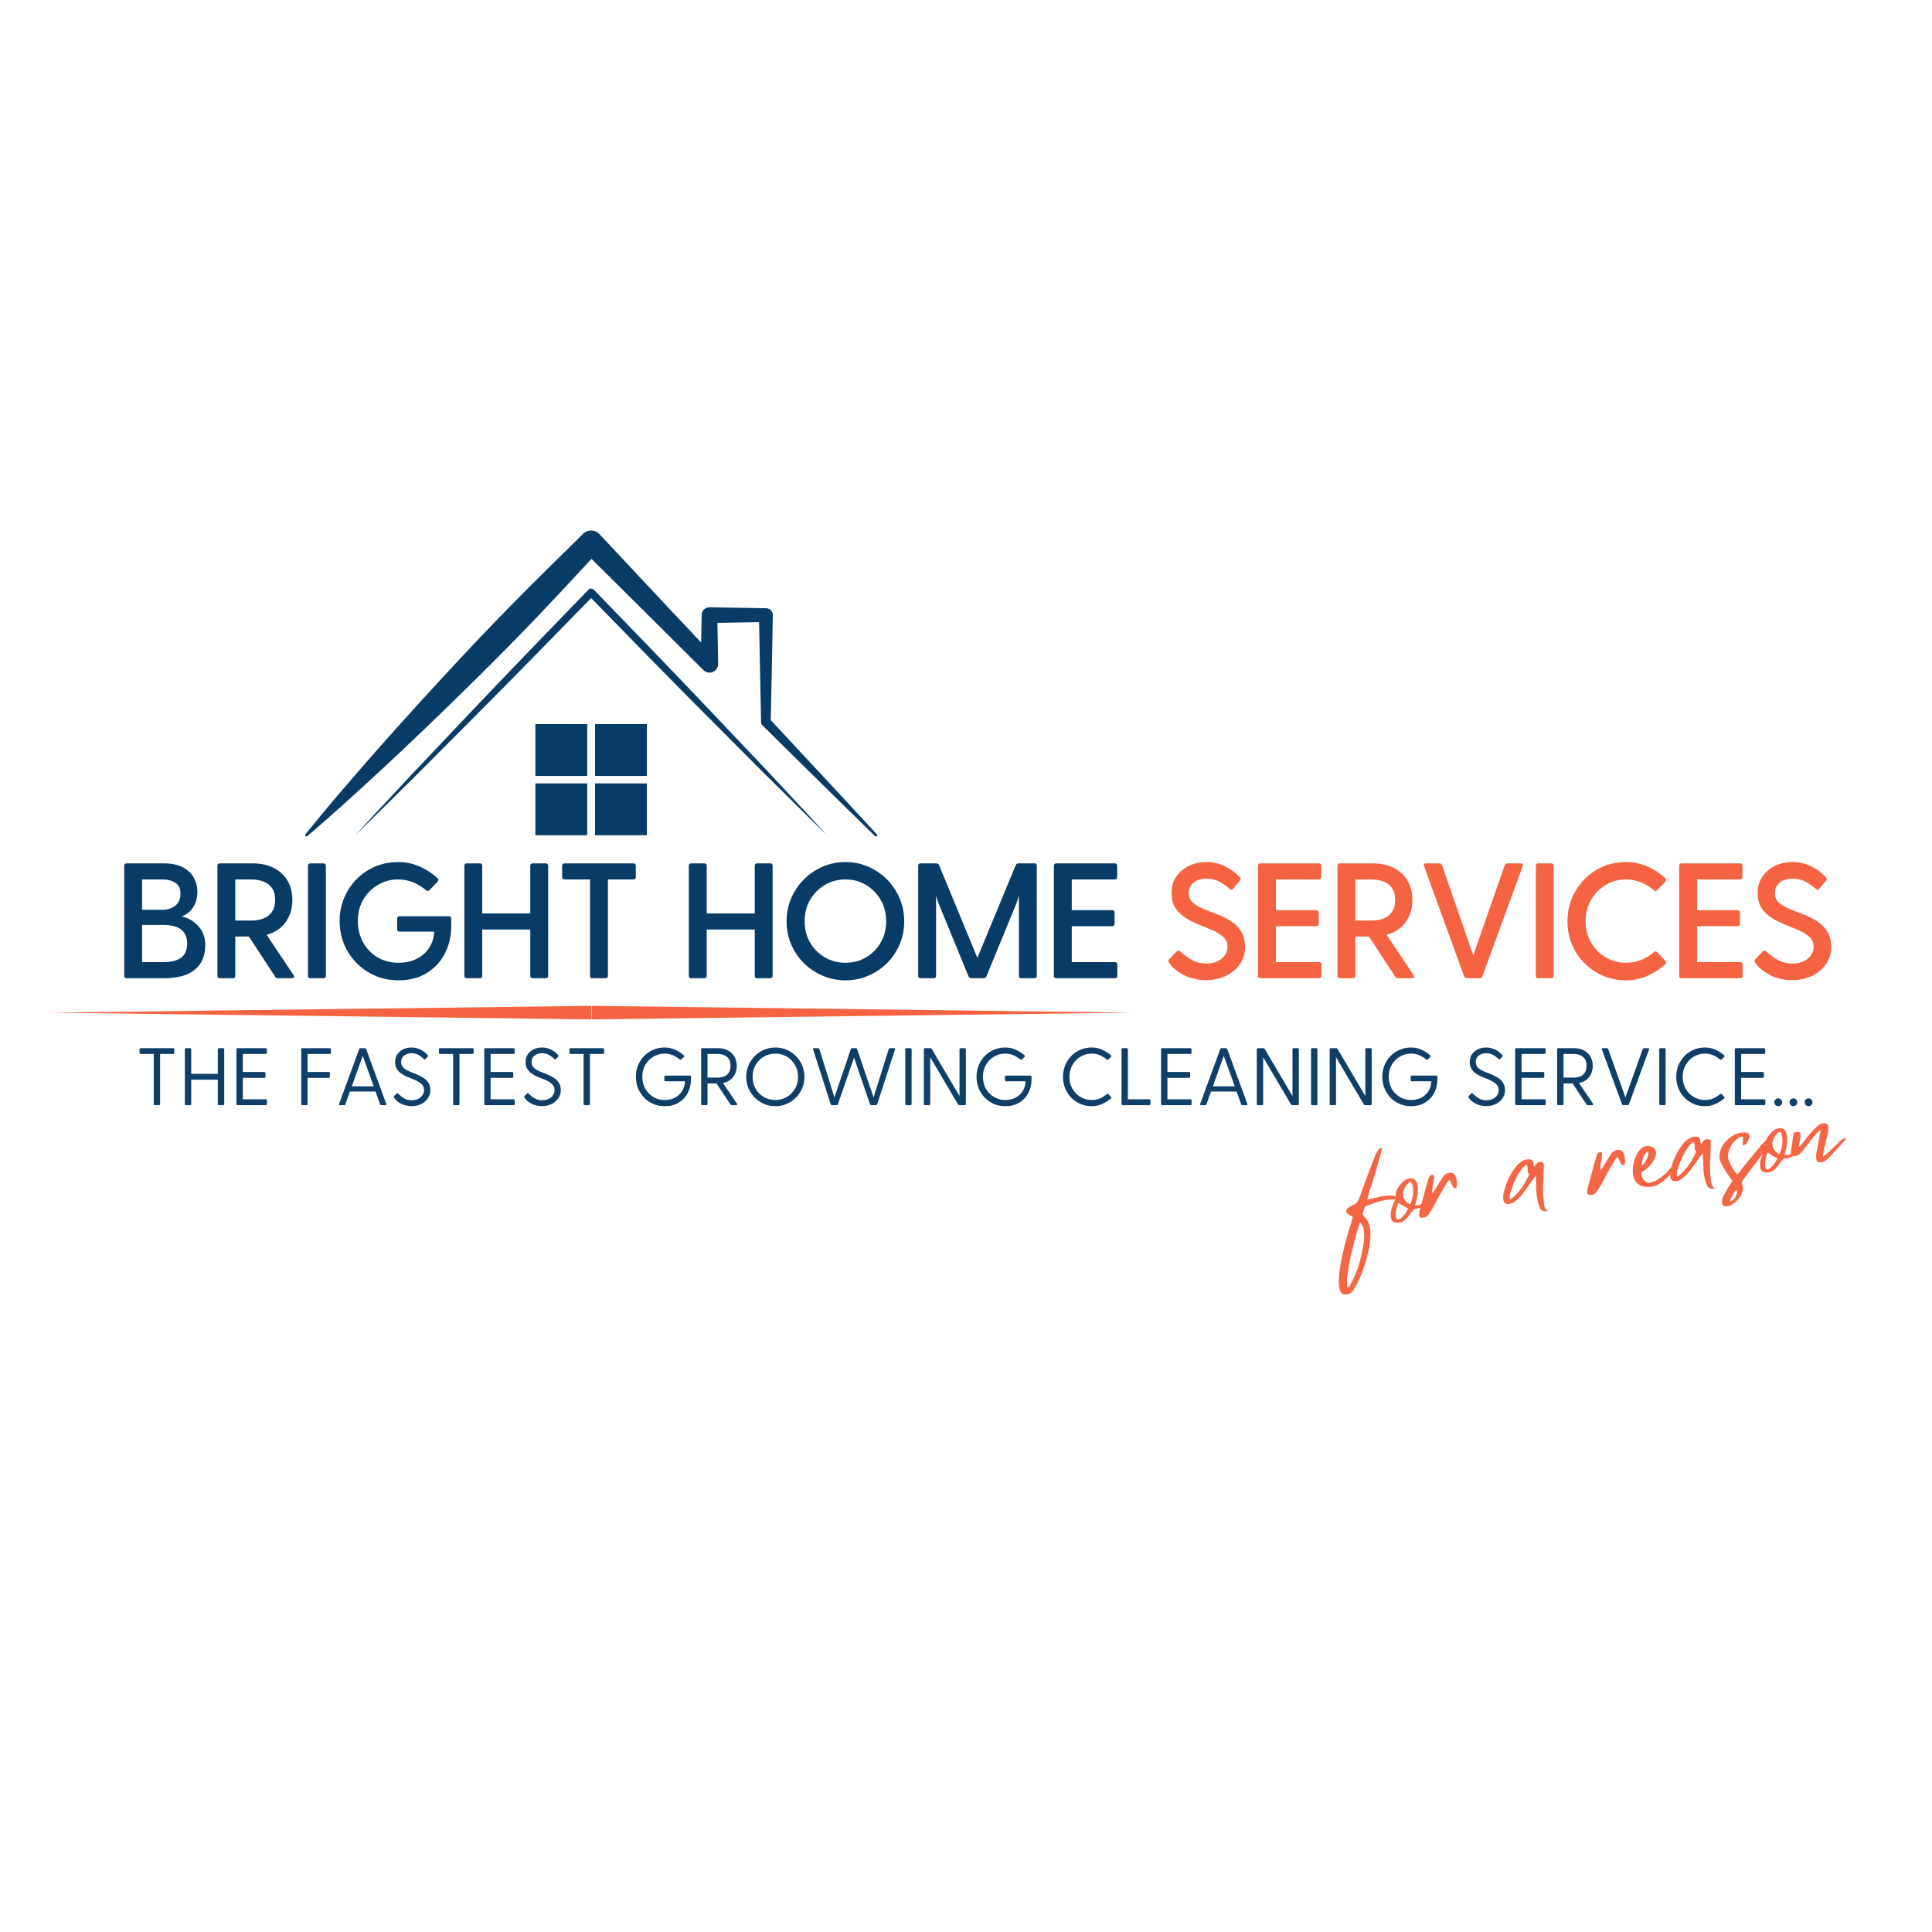<svg xmlns="http://www.w3.org/2000/svg" xmlns:xlink="http://www.w3.org/1999/xlink" width="500" zoomAndPan="magnify" viewBox="0 0 375 375" height="500" preserveAspectRatio="xMidYMid meet" version="1.0"><defs><g/><clipPath id="6748c55180"><path d="M 59.148 102.766 L 170.254 102.766 L 170.254 162.488 L 59.148 162.488 Z M 59.148 102.766 " clip-rule="nonzero"/></clipPath><clipPath id="a207f97702"><path d="M 103 152 L 114 152 L 114 162.488 L 103 162.488 Z M 103 152 " clip-rule="nonzero"/></clipPath><clipPath id="a96235f2ef"><path d="M 115 152 L 126 152 L 126 162.488 L 115 162.488 Z M 115 152 " clip-rule="nonzero"/></clipPath><clipPath id="9728428d1c"><path d="M 68 114 L 161 114 L 161 162.488 L 68 162.488 Z M 68 114 " clip-rule="nonzero"/></clipPath><clipPath id="5bebb0dcac"><path d="M 9 191 L 114.742 191 L 114.742 202 L 9 202 Z M 9 191 " clip-rule="nonzero"/></clipPath><clipPath id="821a8ccb1e"><path d="M 114.84 191 L 220 191 L 220 202 L 114.84 202 Z M 114.84 191 " clip-rule="nonzero"/></clipPath></defs><rect x="-37.5" width="450" fill="#ffffff" y="-37.5" height="450" fill-opacity="1"/><rect x="-37.5" width="450" fill="#ffffff" y="-37.5" height="450" fill-opacity="1"/><g fill="#0f3f69" fill-opacity="1"><g transform="translate(26.215, 214.507)"><g><path d="M 7.375 -11.062 C 7.531 -11.062 7.609 -10.984 7.609 -10.828 L 7.609 -10.172 C 7.609 -10.016 7.531 -9.938 7.375 -9.938 L 4.859 -9.938 L 4.859 -0.234 C 4.859 -0.078 4.781 0 4.625 0 L 3.859 0 C 3.703 0 3.625 -0.078 3.625 -0.234 L 3.625 -9.938 L 1.109 -9.938 C 0.953 -9.938 0.875 -10.016 0.875 -10.172 L 0.875 -10.828 C 0.875 -10.984 0.953 -11.062 1.109 -11.062 Z M 7.375 -11.062 "/></g></g></g><g fill="#0f3f69" fill-opacity="1"><g transform="translate(34.693, 214.507)"><g><path d="M 8.594 -11.062 C 8.75 -11.062 8.828 -10.984 8.828 -10.828 L 8.828 -0.234 C 8.828 -0.078 8.75 0 8.594 0 L 7.828 0 C 7.672 0 7.594 -0.078 7.594 -0.234 L 7.594 -4.938 L 2.422 -4.938 L 2.422 -0.234 C 2.422 -0.078 2.344 0 2.188 0 L 1.422 0 C 1.266 0 1.188 -0.078 1.188 -0.234 L 1.188 -10.828 C 1.188 -10.984 1.266 -11.062 1.422 -11.062 L 2.188 -11.062 C 2.344 -11.062 2.422 -10.984 2.422 -10.828 L 2.422 -6.078 L 7.594 -6.078 L 7.594 -10.828 C 7.594 -10.984 7.672 -11.062 7.828 -11.062 Z M 8.594 -11.062 "/></g></g></g><g fill="#0f3f69" fill-opacity="1"><g transform="translate(44.705, 214.507)"><g><path d="M 6.875 -1.141 C 7.031 -1.141 7.109 -1.062 7.109 -0.906 L 7.109 -0.234 C 7.109 -0.078 7.031 0 6.875 0 L 1.422 0 C 1.266 0 1.188 -0.078 1.188 -0.234 L 1.188 -10.828 C 1.188 -10.984 1.266 -11.062 1.422 -11.062 L 6.859 -11.062 C 7.016 -11.062 7.094 -10.984 7.094 -10.828 L 7.094 -10.172 C 7.094 -10.016 7.016 -9.938 6.859 -9.938 L 2.422 -9.938 L 2.422 -6.438 L 6.594 -6.438 C 6.75 -6.438 6.828 -6.359 6.828 -6.203 L 6.828 -5.531 C 6.828 -5.375 6.75 -5.297 6.594 -5.297 L 2.422 -5.297 L 2.422 -1.141 Z M 6.875 -1.141 "/></g></g></g><g fill="#0f3f69" fill-opacity="1"><g transform="translate(52.85, 214.507)"><g/></g></g><g fill="#0f3f69" fill-opacity="1"><g transform="translate(57.279, 214.507)"><g><path d="M 6.719 -11.062 C 6.875 -11.062 6.953 -10.984 6.953 -10.828 L 6.953 -10.172 C 6.953 -10.016 6.875 -9.938 6.719 -9.938 L 2.422 -9.938 L 2.422 -6.438 L 6.516 -6.438 C 6.672 -6.438 6.75 -6.359 6.75 -6.203 L 6.75 -5.531 C 6.75 -5.375 6.672 -5.297 6.516 -5.297 L 2.422 -5.297 L 2.422 -0.234 C 2.422 -0.078 2.344 0 2.188 0 L 1.422 0 C 1.266 0 1.188 -0.078 1.188 -0.234 L 1.188 -10.828 C 1.188 -10.984 1.266 -11.062 1.422 -11.062 Z M 6.719 -11.062 "/></g></g></g><g fill="#0f3f69" fill-opacity="1"><g transform="translate(65.187, 214.507)"><g><path d="M 9.781 -0.266 C 9.863 -0.086 9.801 0 9.594 0 L 8.844 0 C 8.707 0 8.617 -0.062 8.578 -0.188 L 7.703 -2.641 L 2.734 -2.641 L 1.859 -0.188 C 1.816 -0.062 1.727 0 1.594 0 L 0.844 0 C 0.633 0 0.566 -0.086 0.641 -0.266 L 4.531 -10.875 C 4.594 -11 4.691 -11.062 4.828 -11.062 L 5.609 -11.062 C 5.754 -11.062 5.848 -11 5.891 -10.875 Z M 3.094 -3.656 L 7.344 -3.656 L 5.219 -9.562 Z M 3.094 -3.656 "/></g></g></g><g fill="#0f3f69" fill-opacity="1"><g transform="translate(75.626, 214.507)"><g><path d="M 2.234 -8.359 C 2.234 -7.992 2.332 -7.68 2.531 -7.422 C 2.738 -7.172 3.008 -6.957 3.344 -6.781 C 3.688 -6.602 4.062 -6.438 4.469 -6.281 C 4.875 -6.133 5.273 -5.969 5.672 -5.781 C 6.078 -5.602 6.445 -5.391 6.781 -5.141 C 7.125 -4.891 7.395 -4.582 7.594 -4.219 C 7.801 -3.852 7.906 -3.398 7.906 -2.859 C 7.906 -2.297 7.738 -1.781 7.406 -1.312 C 7.082 -0.844 6.648 -0.473 6.109 -0.203 C 5.566 0.055 4.961 0.188 4.297 0.188 C 3.523 0.188 2.832 0.031 2.219 -0.281 C 1.602 -0.594 1.145 -0.992 0.844 -1.484 C 0.77 -1.598 0.785 -1.703 0.891 -1.797 L 1.344 -2.25 C 1.445 -2.344 1.555 -2.332 1.672 -2.219 C 2.016 -1.883 2.391 -1.586 2.797 -1.328 C 3.211 -1.078 3.707 -0.953 4.281 -0.953 C 5.008 -0.953 5.594 -1.145 6.031 -1.531 C 6.469 -1.914 6.688 -2.379 6.688 -2.922 C 6.688 -3.305 6.582 -3.625 6.375 -3.875 C 6.176 -4.133 5.91 -4.359 5.578 -4.547 C 5.242 -4.742 4.875 -4.922 4.469 -5.078 C 4.07 -5.234 3.672 -5.395 3.266 -5.562 C 2.867 -5.738 2.504 -5.945 2.172 -6.188 C 1.836 -6.438 1.566 -6.738 1.359 -7.094 C 1.16 -7.445 1.062 -7.875 1.062 -8.375 C 1.062 -8.926 1.195 -9.41 1.469 -9.828 C 1.75 -10.254 2.133 -10.586 2.625 -10.828 C 3.113 -11.066 3.656 -11.188 4.25 -11.188 C 4.844 -11.188 5.414 -11.055 5.969 -10.797 C 6.52 -10.535 6.992 -10.172 7.391 -9.703 C 7.484 -9.598 7.477 -9.488 7.375 -9.375 L 6.969 -8.969 C 6.852 -8.852 6.742 -8.848 6.641 -8.953 C 6.285 -9.305 5.922 -9.582 5.547 -9.781 C 5.172 -9.977 4.738 -10.078 4.25 -10.078 C 3.688 -10.078 3.207 -9.926 2.812 -9.625 C 2.426 -9.332 2.234 -8.91 2.234 -8.359 Z M 2.234 -8.359 "/></g></g></g><g fill="#0f3f69" fill-opacity="1"><g transform="translate(84.325, 214.507)"><g><path d="M 7.375 -11.062 C 7.531 -11.062 7.609 -10.984 7.609 -10.828 L 7.609 -10.172 C 7.609 -10.016 7.531 -9.938 7.375 -9.938 L 4.859 -9.938 L 4.859 -0.234 C 4.859 -0.078 4.781 0 4.625 0 L 3.859 0 C 3.703 0 3.625 -0.078 3.625 -0.234 L 3.625 -9.938 L 1.109 -9.938 C 0.953 -9.938 0.875 -10.016 0.875 -10.172 L 0.875 -10.828 C 0.875 -10.984 0.953 -11.062 1.109 -11.062 Z M 7.375 -11.062 "/></g></g></g><g fill="#0f3f69" fill-opacity="1"><g transform="translate(92.803, 214.507)"><g><path d="M 6.875 -1.141 C 7.031 -1.141 7.109 -1.062 7.109 -0.906 L 7.109 -0.234 C 7.109 -0.078 7.031 0 6.875 0 L 1.422 0 C 1.266 0 1.188 -0.078 1.188 -0.234 L 1.188 -10.828 C 1.188 -10.984 1.266 -11.062 1.422 -11.062 L 6.859 -11.062 C 7.016 -11.062 7.094 -10.984 7.094 -10.828 L 7.094 -10.172 C 7.094 -10.016 7.016 -9.938 6.859 -9.938 L 2.422 -9.938 L 2.422 -6.438 L 6.594 -6.438 C 6.75 -6.438 6.828 -6.359 6.828 -6.203 L 6.828 -5.531 C 6.828 -5.375 6.75 -5.297 6.594 -5.297 L 2.422 -5.297 L 2.422 -1.141 Z M 6.875 -1.141 "/></g></g></g><g fill="#0f3f69" fill-opacity="1"><g transform="translate(100.948, 214.507)"><g><path d="M 2.234 -8.359 C 2.234 -7.992 2.332 -7.68 2.531 -7.422 C 2.738 -7.172 3.008 -6.957 3.344 -6.781 C 3.688 -6.602 4.062 -6.438 4.469 -6.281 C 4.875 -6.133 5.273 -5.969 5.672 -5.781 C 6.078 -5.602 6.445 -5.391 6.781 -5.141 C 7.125 -4.891 7.395 -4.582 7.594 -4.219 C 7.801 -3.852 7.906 -3.398 7.906 -2.859 C 7.906 -2.297 7.738 -1.781 7.406 -1.312 C 7.082 -0.844 6.648 -0.473 6.109 -0.203 C 5.566 0.055 4.961 0.188 4.297 0.188 C 3.523 0.188 2.832 0.031 2.219 -0.281 C 1.602 -0.594 1.145 -0.992 0.844 -1.484 C 0.77 -1.598 0.785 -1.703 0.891 -1.797 L 1.344 -2.25 C 1.445 -2.344 1.555 -2.332 1.672 -2.219 C 2.016 -1.883 2.391 -1.586 2.797 -1.328 C 3.211 -1.078 3.707 -0.953 4.281 -0.953 C 5.008 -0.953 5.594 -1.145 6.031 -1.531 C 6.469 -1.914 6.688 -2.379 6.688 -2.922 C 6.688 -3.305 6.582 -3.625 6.375 -3.875 C 6.176 -4.133 5.91 -4.359 5.578 -4.547 C 5.242 -4.742 4.875 -4.922 4.469 -5.078 C 4.07 -5.234 3.672 -5.395 3.266 -5.562 C 2.867 -5.738 2.504 -5.945 2.172 -6.188 C 1.836 -6.438 1.566 -6.738 1.359 -7.094 C 1.16 -7.445 1.062 -7.875 1.062 -8.375 C 1.062 -8.926 1.195 -9.41 1.469 -9.828 C 1.75 -10.254 2.133 -10.586 2.625 -10.828 C 3.113 -11.066 3.656 -11.188 4.25 -11.188 C 4.844 -11.188 5.414 -11.055 5.969 -10.797 C 6.52 -10.535 6.992 -10.172 7.391 -9.703 C 7.484 -9.598 7.477 -9.488 7.375 -9.375 L 6.969 -8.969 C 6.852 -8.852 6.742 -8.848 6.641 -8.953 C 6.285 -9.305 5.922 -9.582 5.547 -9.781 C 5.172 -9.977 4.738 -10.078 4.25 -10.078 C 3.688 -10.078 3.207 -9.926 2.812 -9.625 C 2.426 -9.332 2.234 -8.91 2.234 -8.359 Z M 2.234 -8.359 "/></g></g></g><g fill="#0f3f69" fill-opacity="1"><g transform="translate(109.647, 214.507)"><g><path d="M 7.375 -11.062 C 7.531 -11.062 7.609 -10.984 7.609 -10.828 L 7.609 -10.172 C 7.609 -10.016 7.531 -9.938 7.375 -9.938 L 4.859 -9.938 L 4.859 -0.234 C 4.859 -0.078 4.781 0 4.625 0 L 3.859 0 C 3.703 0 3.625 -0.078 3.625 -0.234 L 3.625 -9.938 L 1.109 -9.938 C 0.953 -9.938 0.875 -10.016 0.875 -10.172 L 0.875 -10.828 C 0.875 -10.984 0.953 -11.062 1.109 -11.062 Z M 7.375 -11.062 "/></g></g></g><g fill="#0f3f69" fill-opacity="1"><g transform="translate(118.125, 214.507)"><g/></g></g><g fill="#0f3f69" fill-opacity="1"><g transform="translate(122.553, 214.507)"><g><path d="M 11.328 -5.734 C 11.484 -5.734 11.562 -5.656 11.562 -5.5 L 11.562 -5.016 C 11.562 -4.035 11.352 -3.148 10.938 -2.359 C 10.531 -1.578 9.941 -0.953 9.172 -0.484 C 8.41 -0.023 7.504 0.203 6.453 0.203 C 5.648 0.203 4.91 0.055 4.234 -0.234 C 3.555 -0.535 2.961 -0.945 2.453 -1.469 C 1.953 -2 1.562 -2.609 1.281 -3.297 C 1.008 -3.984 0.875 -4.727 0.875 -5.531 C 0.875 -6.312 1.016 -7.047 1.297 -7.734 C 1.578 -8.422 1.969 -9.02 2.469 -9.531 C 2.977 -10.051 3.57 -10.457 4.25 -10.75 C 4.926 -11.039 5.656 -11.188 6.438 -11.188 C 7.176 -11.188 7.852 -11.047 8.469 -10.766 C 9.094 -10.484 9.66 -10.125 10.172 -9.688 C 10.297 -9.582 10.301 -9.473 10.188 -9.359 L 9.688 -8.875 C 9.582 -8.77 9.473 -8.77 9.359 -8.875 C 8.961 -9.207 8.523 -9.477 8.047 -9.688 C 7.566 -9.895 7.031 -10 6.438 -10 C 5.645 -10 4.922 -9.801 4.266 -9.406 C 3.609 -9.02 3.086 -8.488 2.703 -7.812 C 2.316 -7.133 2.125 -6.375 2.125 -5.531 C 2.125 -4.664 2.312 -3.891 2.688 -3.203 C 3.07 -2.523 3.594 -1.988 4.25 -1.594 C 4.906 -1.195 5.641 -1 6.453 -1 C 7.203 -1 7.867 -1.148 8.453 -1.453 C 9.035 -1.766 9.5 -2.191 9.844 -2.734 C 10.188 -3.285 10.367 -3.914 10.391 -4.625 L 6.625 -4.625 C 6.469 -4.625 6.391 -4.703 6.391 -4.859 L 6.391 -5.5 C 6.391 -5.656 6.469 -5.734 6.625 -5.734 Z M 11.328 -5.734 "/></g></g></g><g fill="#0f3f69" fill-opacity="1"><g transform="translate(134.906, 214.507)"><g><path d="M 8.141 -0.281 C 8.191 -0.195 8.203 -0.129 8.172 -0.078 C 8.141 -0.023 8.078 0 7.984 0 L 7.141 0 C 7.016 0 6.922 -0.051 6.859 -0.156 L 4.172 -4.203 L 2.422 -4.203 L 2.422 -0.234 C 2.422 -0.078 2.344 0 2.188 0 L 1.422 0 C 1.266 0 1.188 -0.078 1.188 -0.234 L 1.188 -10.828 C 1.188 -10.984 1.266 -11.062 1.422 -11.062 L 4.391 -11.062 C 5.191 -11.062 5.863 -10.91 6.406 -10.609 C 6.957 -10.316 7.375 -9.91 7.656 -9.391 C 7.945 -8.879 8.094 -8.297 8.094 -7.641 C 8.094 -6.805 7.863 -6.082 7.406 -5.469 C 6.957 -4.863 6.297 -4.473 5.422 -4.297 Z M 2.422 -9.938 L 2.422 -5.344 L 4.328 -5.344 C 4.805 -5.344 5.238 -5.414 5.625 -5.562 C 6.02 -5.719 6.328 -5.961 6.547 -6.297 C 6.773 -6.641 6.891 -7.086 6.891 -7.641 C 6.891 -8.191 6.773 -8.633 6.547 -8.969 C 6.328 -9.301 6.02 -9.547 5.625 -9.703 C 5.238 -9.859 4.805 -9.938 4.328 -9.938 Z M 2.422 -9.938 "/></g></g></g><g fill="#0f3f69" fill-opacity="1"><g transform="translate(143.969, 214.507)"><g><path d="M 6.531 0.203 C 5.75 0.203 5.016 0.055 4.328 -0.234 C 3.648 -0.535 3.051 -0.941 2.531 -1.453 C 2.008 -1.973 1.602 -2.578 1.312 -3.266 C 1.02 -3.953 0.875 -4.691 0.875 -5.484 C 0.875 -6.273 1.02 -7.016 1.312 -7.703 C 1.602 -8.398 2.008 -9.008 2.531 -9.531 C 3.051 -10.051 3.648 -10.457 4.328 -10.75 C 5.016 -11.039 5.75 -11.188 6.531 -11.188 C 7.312 -11.188 8.039 -11.039 8.719 -10.75 C 9.395 -10.457 9.992 -10.051 10.516 -9.531 C 11.035 -9.008 11.441 -8.398 11.734 -7.703 C 12.023 -7.016 12.172 -6.273 12.172 -5.484 C 12.172 -4.691 12.023 -3.953 11.734 -3.266 C 11.441 -2.578 11.035 -1.973 10.516 -1.453 C 9.992 -0.941 9.395 -0.535 8.719 -0.234 C 8.039 0.055 7.312 0.203 6.531 0.203 Z M 6.531 -1 C 7.363 -1 8.109 -1.195 8.766 -1.594 C 9.43 -1.988 9.957 -2.523 10.344 -3.203 C 10.738 -3.879 10.938 -4.641 10.938 -5.484 C 10.938 -6.336 10.738 -7.102 10.344 -7.781 C 9.957 -8.469 9.43 -9.008 8.766 -9.406 C 8.109 -9.801 7.363 -10 6.531 -10 C 5.695 -10 4.941 -9.801 4.266 -9.406 C 3.598 -9.008 3.07 -8.469 2.688 -7.781 C 2.301 -7.102 2.109 -6.336 2.109 -5.484 C 2.109 -4.641 2.301 -3.879 2.688 -3.203 C 3.07 -2.523 3.598 -1.988 4.266 -1.594 C 4.941 -1.195 5.695 -1 6.531 -1 Z M 6.531 -1 "/></g></g></g><g fill="#0f3f69" fill-opacity="1"><g transform="translate(157.018, 214.507)"><g><path d="M 16.516 -11.062 C 16.691 -11.062 16.754 -10.973 16.703 -10.797 L 13.25 -0.188 C 13.207 -0.062 13.113 0 12.969 0 L 12.125 0 C 11.969 0 11.875 -0.062 11.844 -0.188 L 8.75 -9.219 L 5.625 -0.188 C 5.582 -0.062 5.488 0 5.344 0 L 4.5 0 C 4.344 0 4.25 -0.062 4.219 -0.188 L 0.812 -10.797 C 0.738 -10.973 0.801 -11.062 1 -11.062 L 1.75 -11.062 C 1.883 -11.062 1.977 -11 2.031 -10.875 L 4.938 -1.5 L 8.125 -10.875 C 8.145 -10.938 8.176 -10.984 8.219 -11.016 C 8.25 -11.047 8.301 -11.062 8.375 -11.062 L 9.094 -11.062 C 9.145 -11.062 9.191 -11.051 9.234 -11.031 C 9.273 -11 9.312 -10.945 9.344 -10.875 L 12.547 -1.5 L 15.484 -10.875 C 15.516 -11 15.602 -11.062 15.75 -11.062 Z M 16.516 -11.062 "/></g></g></g><g fill="#0f3f69" fill-opacity="1"><g transform="translate(174.526, 214.507)"><g><path d="M 1.188 -10.828 C 1.188 -10.984 1.266 -11.062 1.422 -11.062 L 2.188 -11.062 C 2.344 -11.062 2.422 -10.984 2.422 -10.828 L 2.422 -0.234 C 2.422 -0.078 2.344 0 2.188 0 L 1.422 0 C 1.266 0 1.188 -0.078 1.188 -0.234 Z M 1.188 -10.828 "/></g></g></g><g fill="#0f3f69" fill-opacity="1"><g transform="translate(178.133, 214.507)"><g><path d="M 9.109 -11.062 C 9.266 -11.062 9.344 -10.984 9.344 -10.828 L 9.344 -0.234 C 9.344 -0.098 9.281 -0.02 9.156 0 L 8.094 0 C 7.969 0 7.875 -0.051 7.812 -0.156 L 2.422 -9.297 L 2.422 -0.234 C 2.422 -0.078 2.344 0 2.188 0 L 1.422 0 C 1.266 0 1.188 -0.078 1.188 -0.234 L 1.188 -10.828 C 1.188 -10.961 1.25 -11.039 1.375 -11.062 L 2.438 -11.062 C 2.562 -11.062 2.656 -11.008 2.719 -10.906 L 8.109 -1.766 L 8.109 -10.828 C 8.109 -10.984 8.188 -11.062 8.344 -11.062 Z M 9.109 -11.062 "/></g></g></g><g fill="#0f3f69" fill-opacity="1"><g transform="translate(188.666, 214.507)"><g><path d="M 11.328 -5.734 C 11.484 -5.734 11.562 -5.656 11.562 -5.5 L 11.562 -5.016 C 11.562 -4.035 11.352 -3.148 10.938 -2.359 C 10.531 -1.578 9.941 -0.953 9.172 -0.484 C 8.41 -0.023 7.504 0.203 6.453 0.203 C 5.648 0.203 4.91 0.055 4.234 -0.234 C 3.555 -0.535 2.961 -0.945 2.453 -1.469 C 1.953 -2 1.562 -2.609 1.281 -3.297 C 1.008 -3.984 0.875 -4.727 0.875 -5.531 C 0.875 -6.312 1.016 -7.047 1.297 -7.734 C 1.578 -8.422 1.969 -9.02 2.469 -9.531 C 2.977 -10.051 3.57 -10.457 4.25 -10.75 C 4.926 -11.039 5.656 -11.188 6.438 -11.188 C 7.176 -11.188 7.852 -11.047 8.469 -10.766 C 9.094 -10.484 9.66 -10.125 10.172 -9.688 C 10.297 -9.582 10.301 -9.473 10.188 -9.359 L 9.688 -8.875 C 9.582 -8.77 9.473 -8.77 9.359 -8.875 C 8.961 -9.207 8.523 -9.477 8.047 -9.688 C 7.566 -9.895 7.031 -10 6.438 -10 C 5.645 -10 4.922 -9.801 4.266 -9.406 C 3.609 -9.02 3.086 -8.488 2.703 -7.812 C 2.316 -7.133 2.125 -6.375 2.125 -5.531 C 2.125 -4.664 2.312 -3.891 2.688 -3.203 C 3.07 -2.523 3.594 -1.988 4.25 -1.594 C 4.906 -1.195 5.641 -1 6.453 -1 C 7.203 -1 7.867 -1.148 8.453 -1.453 C 9.035 -1.766 9.5 -2.191 9.844 -2.734 C 10.188 -3.285 10.367 -3.914 10.391 -4.625 L 6.625 -4.625 C 6.469 -4.625 6.391 -4.703 6.391 -4.859 L 6.391 -5.5 C 6.391 -5.656 6.469 -5.734 6.625 -5.734 Z M 11.328 -5.734 "/></g></g></g><g fill="#0f3f69" fill-opacity="1"><g transform="translate(201.019, 214.507)"><g/></g></g><g fill="#0f3f69" fill-opacity="1"><g transform="translate(205.448, 214.507)"><g><path d="M 9.688 -2.125 L 10.188 -1.625 C 10.301 -1.508 10.297 -1.398 10.172 -1.297 C 9.66 -0.859 9.094 -0.5 8.469 -0.219 C 7.852 0.062 7.176 0.203 6.438 0.203 C 5.656 0.203 4.926 0.055 4.25 -0.234 C 3.57 -0.535 2.977 -0.941 2.469 -1.453 C 1.969 -1.973 1.578 -2.578 1.297 -3.266 C 1.016 -3.953 0.875 -4.691 0.875 -5.484 C 0.875 -6.273 1.016 -7.016 1.297 -7.703 C 1.578 -8.398 1.969 -9.008 2.469 -9.531 C 2.977 -10.051 3.57 -10.457 4.25 -10.75 C 4.926 -11.039 5.656 -11.188 6.438 -11.188 C 7.176 -11.188 7.852 -11.047 8.469 -10.766 C 9.094 -10.484 9.66 -10.125 10.172 -9.688 C 10.297 -9.582 10.301 -9.473 10.188 -9.359 L 9.688 -8.875 C 9.582 -8.77 9.473 -8.77 9.359 -8.875 C 8.961 -9.207 8.523 -9.477 8.047 -9.688 C 7.566 -9.895 7.031 -10 6.438 -10 C 5.645 -10 4.922 -9.801 4.266 -9.406 C 3.609 -9.008 3.086 -8.473 2.703 -7.797 C 2.316 -7.117 2.125 -6.348 2.125 -5.484 C 2.125 -4.629 2.316 -3.863 2.703 -3.188 C 3.086 -2.52 3.609 -1.988 4.266 -1.594 C 4.922 -1.195 5.645 -1 6.438 -1 C 7.031 -1 7.566 -1.098 8.047 -1.297 C 8.523 -1.504 8.961 -1.781 9.359 -2.125 C 9.473 -2.227 9.582 -2.227 9.688 -2.125 Z M 9.688 -2.125 "/></g></g></g><g fill="#0f3f69" fill-opacity="1"><g transform="translate(216.503, 214.507)"><g><path d="M 6.562 -1.141 C 6.719 -1.141 6.797 -1.062 6.797 -0.906 L 6.797 -0.234 C 6.797 -0.078 6.719 0 6.562 0 L 1.422 0 C 1.266 0 1.188 -0.078 1.188 -0.234 L 1.188 -10.828 C 1.188 -10.984 1.266 -11.062 1.422 -11.062 L 2.188 -11.062 C 2.344 -11.062 2.422 -10.984 2.422 -10.828 L 2.422 -1.141 Z M 6.562 -1.141 "/></g></g></g><g fill="#0f3f69" fill-opacity="1"><g transform="translate(224.174, 214.507)"><g><path d="M 6.875 -1.141 C 7.031 -1.141 7.109 -1.062 7.109 -0.906 L 7.109 -0.234 C 7.109 -0.078 7.031 0 6.875 0 L 1.422 0 C 1.266 0 1.188 -0.078 1.188 -0.234 L 1.188 -10.828 C 1.188 -10.984 1.266 -11.062 1.422 -11.062 L 6.859 -11.062 C 7.016 -11.062 7.094 -10.984 7.094 -10.828 L 7.094 -10.172 C 7.094 -10.016 7.016 -9.938 6.859 -9.938 L 2.422 -9.938 L 2.422 -6.438 L 6.594 -6.438 C 6.75 -6.438 6.828 -6.359 6.828 -6.203 L 6.828 -5.531 C 6.828 -5.375 6.75 -5.297 6.594 -5.297 L 2.422 -5.297 L 2.422 -1.141 Z M 6.875 -1.141 "/></g></g></g><g fill="#0f3f69" fill-opacity="1"><g transform="translate(232.32, 214.507)"><g><path d="M 9.781 -0.266 C 9.863 -0.086 9.801 0 9.594 0 L 8.844 0 C 8.707 0 8.617 -0.062 8.578 -0.188 L 7.703 -2.641 L 2.734 -2.641 L 1.859 -0.188 C 1.816 -0.062 1.727 0 1.594 0 L 0.844 0 C 0.633 0 0.566 -0.086 0.641 -0.266 L 4.531 -10.875 C 4.594 -11 4.691 -11.062 4.828 -11.062 L 5.609 -11.062 C 5.754 -11.062 5.848 -11 5.891 -10.875 Z M 3.094 -3.656 L 7.344 -3.656 L 5.219 -9.562 Z M 3.094 -3.656 "/></g></g></g><g fill="#0f3f69" fill-opacity="1"><g transform="translate(242.759, 214.507)"><g><path d="M 9.109 -11.062 C 9.266 -11.062 9.344 -10.984 9.344 -10.828 L 9.344 -0.234 C 9.344 -0.098 9.281 -0.02 9.156 0 L 8.094 0 C 7.969 0 7.875 -0.051 7.812 -0.156 L 2.422 -9.297 L 2.422 -0.234 C 2.422 -0.078 2.344 0 2.188 0 L 1.422 0 C 1.266 0 1.188 -0.078 1.188 -0.234 L 1.188 -10.828 C 1.188 -10.961 1.25 -11.039 1.375 -11.062 L 2.438 -11.062 C 2.562 -11.062 2.656 -11.008 2.719 -10.906 L 8.109 -1.766 L 8.109 -10.828 C 8.109 -10.984 8.188 -11.062 8.344 -11.062 Z M 9.109 -11.062 "/></g></g></g><g fill="#0f3f69" fill-opacity="1"><g transform="translate(253.292, 214.507)"><g><path d="M 1.188 -10.828 C 1.188 -10.984 1.266 -11.062 1.422 -11.062 L 2.188 -11.062 C 2.344 -11.062 2.422 -10.984 2.422 -10.828 L 2.422 -0.234 C 2.422 -0.078 2.344 0 2.188 0 L 1.422 0 C 1.266 0 1.188 -0.078 1.188 -0.234 Z M 1.188 -10.828 "/></g></g></g><g fill="#0f3f69" fill-opacity="1"><g transform="translate(256.899, 214.507)"><g><path d="M 9.109 -11.062 C 9.266 -11.062 9.344 -10.984 9.344 -10.828 L 9.344 -0.234 C 9.344 -0.098 9.281 -0.02 9.156 0 L 8.094 0 C 7.969 0 7.875 -0.051 7.812 -0.156 L 2.422 -9.297 L 2.422 -0.234 C 2.422 -0.078 2.344 0 2.188 0 L 1.422 0 C 1.266 0 1.188 -0.078 1.188 -0.234 L 1.188 -10.828 C 1.188 -10.961 1.25 -11.039 1.375 -11.062 L 2.438 -11.062 C 2.562 -11.062 2.656 -11.008 2.719 -10.906 L 8.109 -1.766 L 8.109 -10.828 C 8.109 -10.984 8.188 -11.062 8.344 -11.062 Z M 9.109 -11.062 "/></g></g></g><g fill="#0f3f69" fill-opacity="1"><g transform="translate(267.432, 214.507)"><g><path d="M 11.328 -5.734 C 11.484 -5.734 11.562 -5.656 11.562 -5.5 L 11.562 -5.016 C 11.562 -4.035 11.352 -3.148 10.938 -2.359 C 10.531 -1.578 9.941 -0.953 9.172 -0.484 C 8.41 -0.023 7.504 0.203 6.453 0.203 C 5.648 0.203 4.91 0.055 4.234 -0.234 C 3.555 -0.535 2.961 -0.945 2.453 -1.469 C 1.953 -2 1.562 -2.609 1.281 -3.297 C 1.008 -3.984 0.875 -4.727 0.875 -5.531 C 0.875 -6.312 1.016 -7.047 1.297 -7.734 C 1.578 -8.422 1.969 -9.02 2.469 -9.531 C 2.977 -10.051 3.57 -10.457 4.25 -10.75 C 4.926 -11.039 5.656 -11.188 6.438 -11.188 C 7.176 -11.188 7.852 -11.047 8.469 -10.766 C 9.094 -10.484 9.66 -10.125 10.172 -9.688 C 10.297 -9.582 10.301 -9.473 10.188 -9.359 L 9.688 -8.875 C 9.582 -8.77 9.473 -8.77 9.359 -8.875 C 8.961 -9.207 8.523 -9.477 8.047 -9.688 C 7.566 -9.895 7.031 -10 6.438 -10 C 5.645 -10 4.922 -9.801 4.266 -9.406 C 3.609 -9.02 3.086 -8.488 2.703 -7.812 C 2.316 -7.133 2.125 -6.375 2.125 -5.531 C 2.125 -4.664 2.312 -3.891 2.688 -3.203 C 3.07 -2.523 3.594 -1.988 4.25 -1.594 C 4.906 -1.195 5.641 -1 6.453 -1 C 7.203 -1 7.867 -1.148 8.453 -1.453 C 9.035 -1.766 9.5 -2.191 9.844 -2.734 C 10.188 -3.285 10.367 -3.914 10.391 -4.625 L 6.625 -4.625 C 6.469 -4.625 6.391 -4.703 6.391 -4.859 L 6.391 -5.5 C 6.391 -5.656 6.469 -5.734 6.625 -5.734 Z M 11.328 -5.734 "/></g></g></g><g fill="#0f3f69" fill-opacity="1"><g transform="translate(279.785, 214.507)"><g/></g></g><g fill="#0f3f69" fill-opacity="1"><g transform="translate(284.214, 214.507)"><g><path d="M 2.234 -8.359 C 2.234 -7.992 2.332 -7.68 2.531 -7.422 C 2.738 -7.172 3.008 -6.957 3.344 -6.781 C 3.688 -6.602 4.062 -6.438 4.469 -6.281 C 4.875 -6.133 5.273 -5.969 5.672 -5.781 C 6.078 -5.602 6.445 -5.391 6.781 -5.141 C 7.125 -4.891 7.395 -4.582 7.594 -4.219 C 7.801 -3.852 7.906 -3.398 7.906 -2.859 C 7.906 -2.297 7.738 -1.781 7.406 -1.312 C 7.082 -0.844 6.648 -0.473 6.109 -0.203 C 5.566 0.055 4.961 0.188 4.297 0.188 C 3.523 0.188 2.832 0.031 2.219 -0.281 C 1.602 -0.594 1.145 -0.992 0.844 -1.484 C 0.77 -1.598 0.785 -1.703 0.891 -1.797 L 1.344 -2.25 C 1.445 -2.344 1.555 -2.332 1.672 -2.219 C 2.016 -1.883 2.391 -1.586 2.797 -1.328 C 3.211 -1.078 3.707 -0.953 4.281 -0.953 C 5.008 -0.953 5.594 -1.145 6.031 -1.531 C 6.469 -1.914 6.688 -2.379 6.688 -2.922 C 6.688 -3.305 6.582 -3.625 6.375 -3.875 C 6.176 -4.133 5.91 -4.359 5.578 -4.547 C 5.242 -4.742 4.875 -4.922 4.469 -5.078 C 4.07 -5.234 3.672 -5.395 3.266 -5.562 C 2.867 -5.738 2.504 -5.945 2.172 -6.188 C 1.836 -6.438 1.566 -6.738 1.359 -7.094 C 1.16 -7.445 1.062 -7.875 1.062 -8.375 C 1.062 -8.926 1.195 -9.41 1.469 -9.828 C 1.75 -10.254 2.133 -10.586 2.625 -10.828 C 3.113 -11.066 3.656 -11.188 4.25 -11.188 C 4.844 -11.188 5.414 -11.055 5.969 -10.797 C 6.52 -10.535 6.992 -10.172 7.391 -9.703 C 7.484 -9.598 7.477 -9.488 7.375 -9.375 L 6.969 -8.969 C 6.852 -8.852 6.742 -8.848 6.641 -8.953 C 6.285 -9.305 5.922 -9.582 5.547 -9.781 C 5.172 -9.977 4.738 -10.078 4.25 -10.078 C 3.688 -10.078 3.207 -9.926 2.812 -9.625 C 2.426 -9.332 2.234 -8.91 2.234 -8.359 Z M 2.234 -8.359 "/></g></g></g><g fill="#0f3f69" fill-opacity="1"><g transform="translate(292.913, 214.507)"><g><path d="M 6.875 -1.141 C 7.031 -1.141 7.109 -1.062 7.109 -0.906 L 7.109 -0.234 C 7.109 -0.078 7.031 0 6.875 0 L 1.422 0 C 1.266 0 1.188 -0.078 1.188 -0.234 L 1.188 -10.828 C 1.188 -10.984 1.266 -11.062 1.422 -11.062 L 6.859 -11.062 C 7.016 -11.062 7.094 -10.984 7.094 -10.828 L 7.094 -10.172 C 7.094 -10.016 7.016 -9.938 6.859 -9.938 L 2.422 -9.938 L 2.422 -6.438 L 6.594 -6.438 C 6.75 -6.438 6.828 -6.359 6.828 -6.203 L 6.828 -5.531 C 6.828 -5.375 6.75 -5.297 6.594 -5.297 L 2.422 -5.297 L 2.422 -1.141 Z M 6.875 -1.141 "/></g></g></g><g fill="#0f3f69" fill-opacity="1"><g transform="translate(301.058, 214.507)"><g><path d="M 8.141 -0.281 C 8.191 -0.195 8.203 -0.129 8.172 -0.078 C 8.141 -0.023 8.078 0 7.984 0 L 7.141 0 C 7.016 0 6.922 -0.051 6.859 -0.156 L 4.172 -4.203 L 2.422 -4.203 L 2.422 -0.234 C 2.422 -0.078 2.344 0 2.188 0 L 1.422 0 C 1.266 0 1.188 -0.078 1.188 -0.234 L 1.188 -10.828 C 1.188 -10.984 1.266 -11.062 1.422 -11.062 L 4.391 -11.062 C 5.191 -11.062 5.863 -10.91 6.406 -10.609 C 6.957 -10.316 7.375 -9.91 7.656 -9.391 C 7.945 -8.879 8.094 -8.297 8.094 -7.641 C 8.094 -6.805 7.863 -6.082 7.406 -5.469 C 6.957 -4.863 6.297 -4.473 5.422 -4.297 Z M 2.422 -9.938 L 2.422 -5.344 L 4.328 -5.344 C 4.805 -5.344 5.238 -5.414 5.625 -5.562 C 6.02 -5.719 6.328 -5.961 6.547 -6.297 C 6.773 -6.641 6.891 -7.086 6.891 -7.641 C 6.891 -8.191 6.773 -8.633 6.547 -8.969 C 6.328 -9.301 6.02 -9.547 5.625 -9.703 C 5.238 -9.859 4.805 -9.938 4.328 -9.938 Z M 2.422 -9.938 "/></g></g></g><g fill="#0f3f69" fill-opacity="1"><g transform="translate(310.121, 214.507)"><g><path d="M 8.734 -10.875 C 8.773 -11 8.863 -11.062 9 -11.062 L 9.75 -11.062 C 9.957 -11.062 10.023 -10.973 9.953 -10.797 L 6.062 -0.188 C 6.02 -0.062 5.922 0 5.766 0 L 4.984 0 C 4.848 0 4.754 -0.062 4.703 -0.188 L 0.812 -10.797 C 0.738 -10.973 0.801 -11.062 1 -11.062 L 1.75 -11.062 C 1.883 -11.062 1.977 -11 2.031 -10.875 L 5.375 -1.5 Z M 8.734 -10.875 "/></g></g></g><g fill="#0f3f69" fill-opacity="1"><g transform="translate(320.876, 214.507)"><g><path d="M 1.188 -10.828 C 1.188 -10.984 1.266 -11.062 1.422 -11.062 L 2.188 -11.062 C 2.344 -11.062 2.422 -10.984 2.422 -10.828 L 2.422 -0.234 C 2.422 -0.078 2.344 0 2.188 0 L 1.422 0 C 1.266 0 1.188 -0.078 1.188 -0.234 Z M 1.188 -10.828 "/></g></g></g><g fill="#0f3f69" fill-opacity="1"><g transform="translate(324.482, 214.507)"><g><path d="M 9.688 -2.125 L 10.188 -1.625 C 10.301 -1.508 10.297 -1.398 10.172 -1.297 C 9.66 -0.859 9.094 -0.5 8.469 -0.219 C 7.852 0.062 7.176 0.203 6.438 0.203 C 5.656 0.203 4.926 0.055 4.25 -0.234 C 3.57 -0.535 2.977 -0.941 2.469 -1.453 C 1.969 -1.973 1.578 -2.578 1.297 -3.266 C 1.016 -3.953 0.875 -4.691 0.875 -5.484 C 0.875 -6.273 1.016 -7.016 1.297 -7.703 C 1.578 -8.398 1.969 -9.008 2.469 -9.531 C 2.977 -10.051 3.57 -10.457 4.25 -10.75 C 4.926 -11.039 5.656 -11.188 6.438 -11.188 C 7.176 -11.188 7.852 -11.047 8.469 -10.766 C 9.094 -10.484 9.66 -10.125 10.172 -9.688 C 10.297 -9.582 10.301 -9.473 10.188 -9.359 L 9.688 -8.875 C 9.582 -8.77 9.473 -8.77 9.359 -8.875 C 8.961 -9.207 8.523 -9.477 8.047 -9.688 C 7.566 -9.895 7.031 -10 6.438 -10 C 5.645 -10 4.922 -9.801 4.266 -9.406 C 3.609 -9.008 3.086 -8.473 2.703 -7.797 C 2.316 -7.117 2.125 -6.348 2.125 -5.484 C 2.125 -4.629 2.316 -3.863 2.703 -3.188 C 3.086 -2.52 3.609 -1.988 4.266 -1.594 C 4.922 -1.195 5.645 -1 6.438 -1 C 7.031 -1 7.566 -1.098 8.047 -1.297 C 8.523 -1.504 8.961 -1.781 9.359 -2.125 C 9.473 -2.227 9.582 -2.227 9.688 -2.125 Z M 9.688 -2.125 "/></g></g></g><g fill="#0f3f69" fill-opacity="1"><g transform="translate(335.538, 214.507)"><g><path d="M 6.875 -1.141 C 7.031 -1.141 7.109 -1.062 7.109 -0.906 L 7.109 -0.234 C 7.109 -0.078 7.031 0 6.875 0 L 1.422 0 C 1.266 0 1.188 -0.078 1.188 -0.234 L 1.188 -10.828 C 1.188 -10.984 1.266 -11.062 1.422 -11.062 L 6.859 -11.062 C 7.016 -11.062 7.094 -10.984 7.094 -10.828 L 7.094 -10.172 C 7.094 -10.016 7.016 -9.938 6.859 -9.938 L 2.422 -9.938 L 2.422 -6.438 L 6.594 -6.438 C 6.75 -6.438 6.828 -6.359 6.828 -6.203 L 6.828 -5.531 C 6.828 -5.375 6.75 -5.297 6.594 -5.297 L 2.422 -5.297 L 2.422 -1.141 Z M 6.875 -1.141 "/></g></g></g><g fill="#0f3f69" fill-opacity="1"><g transform="translate(343.684, 214.507)"><g><path d="M 1.469 0.203 C 1.258 0.203 1.082 0.129 0.938 -0.016 C 0.789 -0.16 0.719 -0.336 0.719 -0.547 C 0.719 -0.766 0.789 -0.945 0.938 -1.094 C 1.082 -1.238 1.258 -1.312 1.469 -1.312 C 1.676 -1.312 1.852 -1.238 2 -1.094 C 2.156 -0.945 2.234 -0.766 2.234 -0.547 C 2.234 -0.336 2.156 -0.16 2 -0.016 C 1.852 0.129 1.676 0.203 1.469 0.203 Z M 1.469 0.203 "/></g></g></g><g fill="#0f3f69" fill-opacity="1"><g transform="translate(346.626, 214.507)"><g><path d="M 1.469 0.203 C 1.258 0.203 1.082 0.129 0.938 -0.016 C 0.789 -0.16 0.719 -0.336 0.719 -0.547 C 0.719 -0.766 0.789 -0.945 0.938 -1.094 C 1.082 -1.238 1.258 -1.312 1.469 -1.312 C 1.676 -1.312 1.852 -1.238 2 -1.094 C 2.156 -0.945 2.234 -0.766 2.234 -0.547 C 2.234 -0.336 2.156 -0.16 2 -0.016 C 1.852 0.129 1.676 0.203 1.469 0.203 Z M 1.469 0.203 "/></g></g></g><g fill="#0f3f69" fill-opacity="1"><g transform="translate(349.567, 214.507)"><g><path d="M 1.469 0.203 C 1.258 0.203 1.082 0.129 0.938 -0.016 C 0.789 -0.16 0.719 -0.336 0.719 -0.547 C 0.719 -0.766 0.789 -0.945 0.938 -1.094 C 1.082 -1.238 1.258 -1.312 1.469 -1.312 C 1.676 -1.312 1.852 -1.238 2 -1.094 C 2.156 -0.945 2.234 -0.766 2.234 -0.547 C 2.234 -0.336 2.156 -0.16 2 -0.016 C 1.852 0.129 1.676 0.203 1.469 0.203 Z M 1.469 0.203 "/></g></g></g><g fill="#f56645" fill-opacity="1"><g transform="translate(264.396, 237.735)"><g><path d="M 5.906 -5.656 C 6.051 -5.664 6.191 -5.645 6.328 -5.594 C 6.461 -5.539 6.57 -5.441 6.656 -5.297 C 6.625 -5.117 6.539 -5.004 6.406 -4.953 C 6.27 -4.91 6.125 -4.895 5.969 -4.906 C 5.062 -4.926 4.188 -4.801 3.344 -4.531 C 2.508 -4.258 1.672 -3.984 0.828 -3.703 C 0.797 -3.68 0.75 -3.648 0.688 -3.609 C 0.633 -3.566 0.57 -3.523 0.5 -3.484 C 0.438 -3.266 0.367 -3.035 0.297 -2.797 C 0.223 -2.555 0.145 -2.328 0.062 -2.109 C 0.102 -2.023 0.133 -1.957 0.156 -1.906 C 0.188 -1.863 0.219 -1.816 0.25 -1.766 C 0.758 -1.297 1.113 -0.766 1.312 -0.172 C 1.508 0.41 1.609 1.035 1.609 1.703 C 1.617 2.055 1.609 2.395 1.578 2.719 C 1.555 3.039 1.52 3.375 1.469 3.719 C 1.25 5.082 0.93 6.414 0.516 7.719 C 0.109 9.02 -0.41 10.289 -1.047 11.531 C -1.16 11.77 -1.273 11.988 -1.391 12.188 C -1.516 12.395 -1.645 12.598 -1.781 12.797 C -2 13.129 -2.32 13.348 -2.75 13.453 C -3.664 13.711 -4.207 13.391 -4.375 12.484 C -4.488 12.004 -4.539 11.508 -4.531 11 C -4.531 10.5 -4.504 10.004 -4.453 9.516 C -4.316 8.305 -4.117 7.109 -3.859 5.922 C -3.598 4.742 -3.301 3.57 -2.969 2.406 C -2.82 1.875 -2.672 1.352 -2.516 0.844 C -2.367 0.344 -2.211 -0.156 -2.047 -0.656 C -2.016 -0.801 -1.977 -0.941 -1.938 -1.078 C -1.895 -1.223 -1.852 -1.375 -1.812 -1.531 C -2 -1.633 -2.172 -1.727 -2.328 -1.812 C -2.492 -1.906 -2.645 -2.008 -2.781 -2.125 C -3 -2.258 -3.113 -2.422 -3.125 -2.609 C -3.133 -2.797 -3.051 -2.977 -2.875 -3.156 C -2.719 -3.281 -2.547 -3.414 -2.359 -3.562 C -2.172 -3.707 -1.984 -3.805 -1.797 -3.859 C -1.41 -3.992 -1.129 -4.188 -0.953 -4.438 C -0.773 -4.688 -0.617 -4.992 -0.484 -5.359 C -0.023 -6.691 0.453 -8.023 0.953 -9.359 C 1.453 -10.691 1.957 -12.008 2.469 -13.312 C 2.551 -13.562 2.66 -13.797 2.797 -14.016 C 2.93 -14.234 3.078 -14.453 3.234 -14.672 C 3.273 -14.734 3.352 -14.781 3.469 -14.812 C 3.582 -14.844 3.727 -14.895 3.906 -14.969 C 3.688 -14.051 3.453 -13.172 3.203 -12.328 C 2.961 -11.492 2.723 -10.672 2.484 -9.859 C 2.242 -9.047 1.988 -8.238 1.719 -7.438 C 1.457 -6.633 1.207 -5.785 0.969 -4.891 C 1.438 -4.984 1.863 -5.07 2.25 -5.156 C 2.633 -5.238 3.008 -5.32 3.375 -5.406 C 3.789 -5.52 4.207 -5.598 4.625 -5.641 C 5.051 -5.68 5.477 -5.688 5.906 -5.656 Z M 0.328 1.078 C 0.297 0.816 0.223 0.555 0.109 0.297 C 0.004 0.047 -0.172 -0.211 -0.422 -0.484 C -0.523 -0.191 -0.609 0.062 -0.672 0.281 C -0.742 0.508 -0.812 0.738 -0.875 0.969 C -1.281 2.375 -1.66 3.801 -2.016 5.25 C -2.379 6.695 -2.656 8.172 -2.844 9.672 C -2.906 10.004 -2.938 10.344 -2.938 10.688 C -2.938 11.039 -2.938 11.395 -2.938 11.75 C -2.945 11.812 -2.945 11.891 -2.938 11.984 C -2.926 12.086 -2.848 12.145 -2.703 12.156 C -2.68 12.145 -2.648 12.129 -2.609 12.109 C -2.578 12.086 -2.555 12.055 -2.547 12.016 C -2.453 11.867 -2.363 11.727 -2.281 11.594 C -2.195 11.457 -2.117 11.316 -2.047 11.172 C -1.379 9.898 -0.859 8.582 -0.484 7.219 C -0.109 5.863 0.164 4.477 0.344 3.062 C 0.395 2.719 0.41 2.379 0.391 2.047 C 0.367 1.723 0.348 1.398 0.328 1.078 Z M 0.328 1.078 "/></g></g></g><g fill="#f56645" fill-opacity="1"><g transform="translate(270.725, 236.875)"><g><path d="M 5.375 -3.266 C 5.52 -3.328 5.613 -3.359 5.656 -3.359 C 5.707 -3.359 5.828 -3.316 6.016 -3.234 C 5.859 -3.004 5.707 -2.832 5.562 -2.719 C 5.426 -2.602 5.219 -2.504 4.938 -2.422 C 4.664 -2.348 4.273 -2.273 3.766 -2.203 C 3.555 -1.961 3.363 -1.734 3.188 -1.516 C 3.02 -1.305 2.852 -1.086 2.688 -0.859 C 2.488 -0.586 2.27 -0.344 2.031 -0.125 C 1.801 0.082 1.539 0.234 1.25 0.328 C 1.07 0.379 0.883 0.414 0.688 0.438 C 0.5 0.457 0.316 0.453 0.141 0.422 C -0.504 0.305 -0.812 -0.203 -0.781 -1.109 C -0.789 -1.43 -0.754 -1.742 -0.672 -2.047 C -0.598 -2.348 -0.504 -2.629 -0.391 -2.891 C -0.305 -3.117 -0.211 -3.348 -0.109 -3.578 C -0.004 -3.805 0.102 -4.047 0.219 -4.297 C 0.133 -4.734 0.148 -5.145 0.266 -5.531 C 0.391 -5.914 0.57 -6.273 0.812 -6.609 C 1.051 -6.93 1.297 -7.219 1.547 -7.469 C 1.805 -7.719 2.098 -7.906 2.422 -8.031 C 2.68 -8.113 2.898 -8.16 3.078 -8.172 C 3.879 -8.16 4.344 -7.613 4.469 -6.531 C 4.508 -6.094 4.504 -5.664 4.453 -5.25 C 4.41 -4.844 4.332 -4.43 4.219 -4.016 C 4.188 -3.848 4.148 -3.672 4.109 -3.484 C 4.066 -3.305 4.016 -3.129 3.953 -2.953 C 4.234 -2.898 4.488 -2.91 4.719 -2.984 C 4.945 -3.055 5.164 -3.148 5.375 -3.266 Z M 0.766 -0.188 C 0.961 -0.238 1.18 -0.379 1.422 -0.609 C 1.672 -0.836 1.898 -1.109 2.109 -1.422 C 2.316 -1.734 2.473 -2.047 2.578 -2.359 C 2.422 -2.43 2.266 -2.5 2.109 -2.562 C 1.961 -2.633 1.816 -2.723 1.672 -2.828 C 1.516 -2.891 1.359 -2.973 1.203 -3.078 C 1.055 -3.191 0.898 -3.305 0.734 -3.422 C 0.555 -3.117 0.43 -2.805 0.359 -2.484 C 0.297 -2.172 0.238 -1.844 0.188 -1.5 C 0.176 -1.363 0.176 -1.211 0.188 -1.047 C 0.207 -0.879 0.227 -0.719 0.25 -0.562 C 0.312 -0.219 0.484 -0.094 0.766 -0.188 Z M 3.016 -3.125 C 3.254 -3.688 3.414 -4.254 3.5 -4.828 C 3.594 -5.41 3.586 -6.008 3.484 -6.625 C 3.461 -6.801 3.422 -6.969 3.359 -7.125 C 3.305 -7.289 3.195 -7.41 3.031 -7.484 C 2.695 -7.297 2.422 -7.039 2.203 -6.719 C 1.984 -6.406 1.801 -6.035 1.656 -5.609 C 1.602 -5.422 1.582 -5.227 1.594 -5.031 C 1.602 -4.844 1.645 -4.656 1.719 -4.469 C 1.863 -4.102 2.039 -3.816 2.25 -3.609 C 2.469 -3.398 2.723 -3.238 3.016 -3.125 Z M 3.016 -3.125 "/></g></g></g><g fill="#f56645" fill-opacity="1"><g transform="translate(276.431, 236.1)"><g><path d="M 6.109 -7.734 C 6.359 -7.086 6.43 -6.441 6.328 -5.797 C 6.316 -5.734 6.281 -5.66 6.219 -5.578 C 6.164 -5.504 6.125 -5.473 6.094 -5.484 C 5.895 -5.492 5.738 -5.566 5.625 -5.703 C 5.562 -5.773 5.508 -5.863 5.469 -5.969 C 5.438 -6.07 5.391 -6.18 5.328 -6.297 C 5.273 -6.422 5.219 -6.547 5.156 -6.672 C 5.094 -6.805 5.016 -6.957 4.922 -7.125 C 4.816 -7.008 4.719 -6.906 4.625 -6.812 C 4.531 -6.719 4.457 -6.617 4.406 -6.516 C 4.113 -6.035 3.828 -5.555 3.547 -5.078 C 3.273 -4.598 3 -4.109 2.719 -3.609 C 2.52 -3.234 2.32 -2.852 2.125 -2.469 C 1.926 -2.082 1.711 -1.691 1.484 -1.297 C 1.379 -1.117 1.258 -0.941 1.125 -0.766 C 1 -0.586 0.867 -0.406 0.734 -0.219 C 0.504 0.07 0.18 0.234 -0.234 0.266 C -0.773 0.336 -1.023 0.113 -0.984 -0.406 C -0.973 -0.719 -0.914 -1.039 -0.812 -1.375 C -0.551 -2.312 -0.297 -3.238 -0.047 -4.156 C 0.191 -5.082 0.445 -6 0.719 -6.906 C 0.75 -7.051 0.785 -7.18 0.828 -7.297 C 0.867 -7.41 0.914 -7.523 0.969 -7.641 C 1.125 -7.992 1.43 -8.113 1.891 -8 C 1.93 -7.414 1.879 -6.836 1.734 -6.266 C 1.586 -5.703 1.539 -5.098 1.594 -4.453 C 1.719 -4.617 1.816 -4.766 1.891 -4.891 C 1.973 -5.016 2.051 -5.125 2.125 -5.219 C 2.375 -5.633 2.625 -6.047 2.875 -6.453 C 3.133 -6.859 3.391 -7.258 3.641 -7.656 C 3.91 -8.082 4.289 -8.344 4.781 -8.438 C 5.438 -8.582 5.879 -8.348 6.109 -7.734 Z M 6.109 -7.734 "/></g></g></g><g fill="#f56645" fill-opacity="1"><g transform="translate(284.822, 234.96)"><g/></g></g><g fill="#f56645" fill-opacity="1"><g transform="translate(292.35, 233.937)"><g><path d="M 7.234 -5.516 C 7.223 -5.078 7.203 -4.641 7.172 -4.203 C 7.141 -3.766 7.129 -3.32 7.141 -2.875 C 7.148 -2.406 7.176 -1.926 7.219 -1.438 C 7.27 -0.957 7.32 -0.488 7.375 -0.031 C 7.406 0.207 7.477 0.43 7.594 0.641 C 7.719 0.848 7.898 1.008 8.141 1.125 C 7.629 1.207 7.254 1.191 7.016 1.078 C 6.773 0.961 6.578 0.676 6.422 0.219 C 6.078 -0.758 5.891 -1.734 5.859 -2.703 C 5.848 -3.117 5.836 -3.523 5.828 -3.922 C 5.828 -4.328 5.816 -4.727 5.797 -5.125 C 5.805 -5.195 5.797 -5.27 5.766 -5.344 C 5.734 -5.414 5.707 -5.52 5.688 -5.656 C 5.57 -5.488 5.469 -5.344 5.375 -5.219 C 5.281 -5.102 5.191 -4.992 5.109 -4.891 C 4.816 -4.484 4.531 -4.07 4.25 -3.656 C 3.977 -3.25 3.688 -2.844 3.375 -2.438 C 3.156 -2.156 2.926 -1.883 2.688 -1.625 C 2.445 -1.375 2.191 -1.145 1.922 -0.938 C 1.734 -0.738 1.523 -0.582 1.297 -0.469 C 1.078 -0.363 0.844 -0.289 0.594 -0.25 C -0.113 -0.188 -0.5 -0.477 -0.562 -1.125 C -0.594 -1.539 -0.582 -1.914 -0.531 -2.25 C -0.312 -3.25 0 -4.191 0.406 -5.078 C 0.82 -5.961 1.348 -6.805 1.984 -7.609 C 2.141 -7.805 2.32 -7.984 2.531 -8.141 C 2.738 -8.305 2.945 -8.453 3.156 -8.578 C 3.301 -8.68 3.469 -8.758 3.656 -8.812 C 3.852 -8.863 4.039 -8.891 4.219 -8.891 C 4.625 -8.941 4.898 -8.883 5.047 -8.719 C 5.191 -8.551 5.281 -8.242 5.312 -7.797 C 5.312 -7.754 5.32 -7.707 5.344 -7.656 C 5.363 -7.602 5.383 -7.535 5.406 -7.453 C 5.5 -7.555 5.582 -7.656 5.656 -7.75 C 5.727 -7.844 5.797 -7.938 5.859 -8.031 C 6.055 -8.25 6.316 -8.379 6.641 -8.422 C 7.078 -8.43 7.297 -8.238 7.297 -7.844 C 7.305 -7.457 7.301 -7.07 7.281 -6.688 C 7.27 -6.301 7.254 -5.91 7.234 -5.516 Z M 0.766 -1.109 C 1.211 -1.379 1.672 -1.781 2.141 -2.312 C 2.617 -2.844 3.062 -3.438 3.469 -4.094 C 3.883 -4.758 4.223 -5.406 4.484 -6.031 C 4.297 -6.188 4.195 -6.375 4.188 -6.594 C 4.176 -6.82 4.164 -7.051 4.156 -7.281 C 4.145 -7.52 4.051 -7.727 3.875 -7.906 C 3.363 -7.488 2.863 -6.879 2.375 -6.078 C 1.895 -5.285 1.473 -4.363 1.109 -3.312 C 0.973 -2.969 0.859 -2.617 0.766 -2.266 C 0.672 -1.91 0.672 -1.523 0.766 -1.109 Z M 0.766 -1.109 "/></g></g></g><g fill="#f56645" fill-opacity="1"><g transform="translate(301.533, 232.689)"><g/></g></g><g fill="#f56645" fill-opacity="1"><g transform="translate(309.061, 231.667)"><g><path d="M 6.109 -7.734 C 6.359 -7.086 6.43 -6.441 6.328 -5.797 C 6.316 -5.734 6.281 -5.66 6.219 -5.578 C 6.164 -5.504 6.125 -5.473 6.094 -5.484 C 5.895 -5.492 5.738 -5.566 5.625 -5.703 C 5.562 -5.773 5.508 -5.863 5.469 -5.969 C 5.438 -6.07 5.391 -6.18 5.328 -6.297 C 5.273 -6.422 5.219 -6.547 5.156 -6.672 C 5.094 -6.805 5.016 -6.957 4.922 -7.125 C 4.816 -7.008 4.719 -6.906 4.625 -6.812 C 4.531 -6.719 4.457 -6.617 4.406 -6.516 C 4.113 -6.035 3.828 -5.555 3.547 -5.078 C 3.273 -4.598 3 -4.109 2.719 -3.609 C 2.52 -3.234 2.32 -2.852 2.125 -2.469 C 1.926 -2.082 1.711 -1.691 1.484 -1.297 C 1.379 -1.117 1.258 -0.941 1.125 -0.766 C 1 -0.586 0.867 -0.406 0.734 -0.219 C 0.504 0.07 0.18 0.234 -0.234 0.266 C -0.773 0.336 -1.023 0.113 -0.984 -0.406 C -0.973 -0.719 -0.914 -1.039 -0.812 -1.375 C -0.551 -2.312 -0.297 -3.238 -0.047 -4.156 C 0.191 -5.082 0.445 -6 0.719 -6.906 C 0.75 -7.051 0.785 -7.18 0.828 -7.297 C 0.867 -7.41 0.914 -7.523 0.969 -7.641 C 1.125 -7.992 1.43 -8.113 1.891 -8 C 1.93 -7.414 1.879 -6.836 1.734 -6.266 C 1.586 -5.703 1.539 -5.098 1.594 -4.453 C 1.719 -4.617 1.816 -4.766 1.891 -4.891 C 1.973 -5.016 2.051 -5.125 2.125 -5.219 C 2.375 -5.633 2.625 -6.047 2.875 -6.453 C 3.133 -6.859 3.391 -7.258 3.641 -7.656 C 3.91 -8.082 4.289 -8.344 4.781 -8.438 C 5.438 -8.582 5.879 -8.348 6.109 -7.734 Z M 6.109 -7.734 "/></g></g></g><g fill="#f56645" fill-opacity="1"><g transform="translate(317.452, 230.526)"><g><path d="M 7.766 -5.094 C 7.766 -5.094 7.828 -5.082 7.953 -5.062 C 7.953 -4.988 7.957 -4.898 7.969 -4.797 C 7.988 -4.703 7.988 -4.609 7.969 -4.516 C 7.875 -4.328 7.781 -4.133 7.688 -3.938 C 7.594 -3.738 7.484 -3.551 7.359 -3.375 C 6.641 -2.344 5.766 -1.488 4.734 -0.812 C 4.273 -0.52 3.797 -0.32 3.297 -0.219 C 2.805 -0.125 2.289 -0.113 1.75 -0.188 C 1.094 -0.281 0.566 -0.551 0.172 -1 C -0.223 -1.445 -0.445 -2.039 -0.5 -2.781 C -0.562 -3.633 -0.484 -4.426 -0.266 -5.156 C -0.055 -5.895 0.281 -6.582 0.75 -7.219 C 1.344 -8.02 2.109 -8.273 3.047 -7.984 C 3.41 -7.879 3.676 -7.672 3.844 -7.359 C 4.008 -7.055 4.039 -6.707 3.938 -6.312 C 3.883 -6.07 3.805 -5.836 3.703 -5.609 C 3.598 -5.391 3.484 -5.18 3.359 -4.984 C 2.797 -4.148 2.055 -3.473 1.141 -2.953 C 1.109 -2.648 1.141 -2.379 1.234 -2.141 C 1.336 -1.91 1.461 -1.695 1.609 -1.5 C 1.785 -1.281 1.973 -1.117 2.172 -1.016 C 2.379 -0.922 2.617 -0.91 2.891 -0.984 C 3.117 -1.047 3.348 -1.117 3.578 -1.203 C 3.805 -1.297 4.016 -1.398 4.203 -1.516 C 4.828 -1.891 5.398 -2.328 5.922 -2.828 C 6.453 -3.336 6.914 -3.914 7.312 -4.562 C 7.375 -4.656 7.445 -4.742 7.531 -4.828 C 7.613 -4.91 7.691 -5 7.766 -5.094 Z M 2.297 -7.031 C 1.922 -6.676 1.648 -6.281 1.484 -5.844 C 1.328 -5.414 1.238 -4.867 1.219 -4.203 C 1.52 -4.484 1.758 -4.781 1.938 -5.094 C 2.125 -5.414 2.281 -5.77 2.406 -6.156 C 2.457 -6.289 2.484 -6.43 2.484 -6.578 C 2.492 -6.723 2.43 -6.875 2.297 -7.031 Z M 2.297 -7.031 "/></g></g></g><g fill="#f56645" fill-opacity="1"><g transform="translate(324.764, 229.533)"><g><path d="M 7.234 -5.516 C 7.223 -5.078 7.203 -4.641 7.172 -4.203 C 7.141 -3.766 7.129 -3.32 7.141 -2.875 C 7.148 -2.406 7.176 -1.926 7.219 -1.438 C 7.27 -0.957 7.32 -0.488 7.375 -0.031 C 7.406 0.207 7.477 0.43 7.594 0.641 C 7.719 0.848 7.898 1.008 8.141 1.125 C 7.629 1.207 7.254 1.191 7.016 1.078 C 6.773 0.961 6.578 0.676 6.422 0.219 C 6.078 -0.758 5.891 -1.734 5.859 -2.703 C 5.848 -3.117 5.836 -3.523 5.828 -3.922 C 5.828 -4.328 5.816 -4.727 5.797 -5.125 C 5.805 -5.195 5.797 -5.27 5.766 -5.344 C 5.734 -5.414 5.707 -5.52 5.688 -5.656 C 5.57 -5.488 5.469 -5.344 5.375 -5.219 C 5.281 -5.102 5.191 -4.992 5.109 -4.891 C 4.816 -4.484 4.531 -4.07 4.25 -3.656 C 3.977 -3.25 3.688 -2.844 3.375 -2.438 C 3.156 -2.156 2.926 -1.883 2.688 -1.625 C 2.445 -1.375 2.191 -1.145 1.922 -0.938 C 1.734 -0.738 1.523 -0.582 1.297 -0.469 C 1.078 -0.363 0.844 -0.289 0.594 -0.25 C -0.113 -0.188 -0.5 -0.477 -0.562 -1.125 C -0.594 -1.539 -0.582 -1.914 -0.531 -2.25 C -0.312 -3.25 0 -4.191 0.406 -5.078 C 0.82 -5.961 1.348 -6.805 1.984 -7.609 C 2.141 -7.805 2.32 -7.984 2.531 -8.141 C 2.738 -8.305 2.945 -8.453 3.156 -8.578 C 3.301 -8.68 3.469 -8.758 3.656 -8.812 C 3.852 -8.863 4.039 -8.891 4.219 -8.891 C 4.625 -8.941 4.898 -8.883 5.047 -8.719 C 5.191 -8.551 5.281 -8.242 5.312 -7.797 C 5.312 -7.754 5.32 -7.707 5.344 -7.656 C 5.363 -7.602 5.383 -7.535 5.406 -7.453 C 5.5 -7.555 5.582 -7.656 5.656 -7.75 C 5.727 -7.844 5.797 -7.938 5.859 -8.031 C 6.055 -8.25 6.316 -8.379 6.641 -8.422 C 7.078 -8.43 7.297 -8.238 7.297 -7.844 C 7.305 -7.457 7.301 -7.07 7.281 -6.688 C 7.27 -6.301 7.254 -5.91 7.234 -5.516 Z M 0.766 -1.109 C 1.211 -1.379 1.672 -1.781 2.141 -2.312 C 2.617 -2.844 3.062 -3.438 3.469 -4.094 C 3.883 -4.758 4.223 -5.406 4.484 -6.031 C 4.297 -6.188 4.195 -6.375 4.188 -6.594 C 4.176 -6.82 4.164 -7.051 4.156 -7.281 C 4.145 -7.52 4.051 -7.727 3.875 -7.906 C 3.363 -7.488 2.863 -6.879 2.375 -6.078 C 1.895 -5.285 1.473 -4.363 1.109 -3.312 C 0.973 -2.969 0.859 -2.617 0.766 -2.266 C 0.672 -1.91 0.672 -1.523 0.766 -1.109 Z M 0.766 -1.109 "/></g></g></g><g fill="#f56645" fill-opacity="1"><g transform="translate(333.947, 228.285)"><g><path d="M 8.672 -6.797 C 9.023 -7.141 9.453 -7.227 9.953 -7.062 C 9.93 -6.969 9.914 -6.879 9.906 -6.797 C 9.895 -6.711 9.867 -6.633 9.828 -6.562 C 9.734 -6.406 9.629 -6.254 9.516 -6.109 C 9.398 -5.973 9.289 -5.82 9.188 -5.656 C 8.457 -4.695 7.727 -3.727 7 -2.75 C 6.27 -1.781 5.539 -0.812 4.812 0.156 C 4.688 0.312 4.566 0.473 4.453 0.641 C 4.336 0.816 4.227 0.984 4.125 1.141 C 4.133 1.254 4.148 1.352 4.172 1.438 C 4.203 1.531 4.227 1.629 4.25 1.734 C 4.363 2.109 4.379 2.477 4.297 2.844 C 4.211 3.219 4.066 3.578 3.859 3.922 C 3.66 4.223 3.438 4.5 3.188 4.75 C 2.945 5 2.68 5.223 2.391 5.422 C 2.035 5.691 1.625 5.836 1.156 5.859 C 0.582 5.867 0.297 5.609 0.297 5.078 C 0.285 4.898 0.297 4.723 0.328 4.547 C 0.367 4.367 0.426 4.191 0.5 4.016 C 0.688 3.66 0.875 3.305 1.062 2.953 C 1.25 2.598 1.453 2.25 1.672 1.906 C 1.766 1.738 1.863 1.578 1.969 1.422 C 2.082 1.266 2.203 1.098 2.328 0.922 C 2.129 0.648 1.922 0.375 1.703 0.094 C 1.492 -0.188 1.297 -0.473 1.109 -0.766 C 0.922 -1.078 0.742 -1.391 0.578 -1.703 C 0.41 -2.023 0.234 -2.352 0.047 -2.688 C -0.109 -2.988 -0.188 -3.305 -0.188 -3.641 C -0.195 -3.984 -0.164 -4.32 -0.094 -4.656 C 0.031 -5.289 0.328 -5.895 0.797 -6.469 C 1.266 -7.039 1.816 -7.516 2.453 -7.891 C 3.098 -8.266 3.75 -8.457 4.406 -8.469 C 4.676 -8.5 4.926 -8.477 5.156 -8.406 C 5.344 -8.344 5.484 -8.234 5.578 -8.078 C 5.68 -7.922 5.691 -7.738 5.609 -7.531 C 5.473 -7.094 5.273 -6.664 5.016 -6.25 C 4.961 -6.176 4.875 -6.125 4.75 -6.094 C 4.625 -6.07 4.473 -6.031 4.297 -5.969 C 4.316 -6.289 4.332 -6.582 4.344 -6.844 C 4.352 -7.102 4.367 -7.379 4.391 -7.672 C 4.242 -7.648 4.113 -7.641 4 -7.641 C 3.895 -7.641 3.801 -7.617 3.719 -7.578 C 2.738 -6.973 2.055 -6.133 1.672 -5.062 C 1.535 -4.695 1.461 -4.32 1.453 -3.938 C 1.453 -3.551 1.535 -3.176 1.703 -2.812 C 1.891 -2.352 2.102 -1.922 2.344 -1.516 C 2.594 -1.109 2.895 -0.707 3.25 -0.312 C 3.395 -0.477 3.523 -0.633 3.641 -0.781 C 3.766 -0.938 3.879 -1.082 3.984 -1.219 C 4.566 -1.945 5.156 -2.676 5.75 -3.406 C 6.344 -4.145 6.941 -4.875 7.547 -5.594 C 7.711 -5.801 7.891 -6 8.078 -6.188 C 8.273 -6.383 8.473 -6.586 8.672 -6.797 Z M 3.062 3.766 C 3.113 3.609 3.156 3.441 3.188 3.266 C 3.227 3.086 3.188 2.883 3.062 2.656 C 2.77 3.02 2.52 3.383 2.312 3.75 C 2.102 4.113 1.941 4.504 1.828 4.922 C 2.148 4.836 2.406 4.691 2.594 4.484 C 2.789 4.273 2.945 4.035 3.062 3.766 Z M 3.062 3.766 "/></g></g></g><g fill="#f56645" fill-opacity="1"><g transform="translate(342.41, 227.135)"><g><path d="M 5.375 -3.266 C 5.52 -3.328 5.613 -3.359 5.656 -3.359 C 5.707 -3.359 5.828 -3.316 6.016 -3.234 C 5.859 -3.004 5.707 -2.832 5.562 -2.719 C 5.426 -2.602 5.219 -2.504 4.938 -2.422 C 4.664 -2.348 4.273 -2.273 3.766 -2.203 C 3.555 -1.961 3.363 -1.734 3.188 -1.516 C 3.02 -1.305 2.852 -1.086 2.688 -0.859 C 2.488 -0.586 2.27 -0.344 2.031 -0.125 C 1.801 0.082 1.539 0.234 1.25 0.328 C 1.07 0.379 0.883 0.414 0.688 0.438 C 0.5 0.457 0.316 0.453 0.141 0.422 C -0.504 0.305 -0.812 -0.203 -0.781 -1.109 C -0.789 -1.43 -0.754 -1.742 -0.672 -2.047 C -0.598 -2.348 -0.504 -2.629 -0.391 -2.891 C -0.305 -3.117 -0.211 -3.348 -0.109 -3.578 C -0.004 -3.805 0.102 -4.047 0.219 -4.297 C 0.133 -4.734 0.148 -5.145 0.266 -5.531 C 0.391 -5.914 0.57 -6.273 0.812 -6.609 C 1.051 -6.93 1.297 -7.219 1.547 -7.469 C 1.805 -7.719 2.098 -7.906 2.422 -8.031 C 2.68 -8.113 2.898 -8.16 3.078 -8.172 C 3.879 -8.16 4.344 -7.613 4.469 -6.531 C 4.508 -6.094 4.504 -5.664 4.453 -5.25 C 4.41 -4.844 4.332 -4.43 4.219 -4.016 C 4.188 -3.848 4.148 -3.672 4.109 -3.484 C 4.066 -3.305 4.016 -3.129 3.953 -2.953 C 4.234 -2.898 4.488 -2.91 4.719 -2.984 C 4.945 -3.055 5.164 -3.148 5.375 -3.266 Z M 0.766 -0.188 C 0.961 -0.238 1.18 -0.379 1.422 -0.609 C 1.672 -0.836 1.898 -1.109 2.109 -1.422 C 2.316 -1.734 2.473 -2.047 2.578 -2.359 C 2.422 -2.43 2.266 -2.5 2.109 -2.562 C 1.961 -2.633 1.816 -2.723 1.672 -2.828 C 1.516 -2.891 1.359 -2.973 1.203 -3.078 C 1.055 -3.191 0.898 -3.305 0.734 -3.422 C 0.555 -3.117 0.43 -2.805 0.359 -2.484 C 0.297 -2.172 0.238 -1.844 0.188 -1.5 C 0.176 -1.363 0.176 -1.211 0.188 -1.047 C 0.207 -0.879 0.227 -0.719 0.25 -0.562 C 0.312 -0.219 0.484 -0.094 0.766 -0.188 Z M 3.016 -3.125 C 3.254 -3.688 3.414 -4.254 3.5 -4.828 C 3.594 -5.41 3.586 -6.008 3.484 -6.625 C 3.461 -6.801 3.422 -6.969 3.359 -7.125 C 3.305 -7.289 3.195 -7.41 3.031 -7.484 C 2.695 -7.297 2.422 -7.039 2.203 -6.719 C 1.984 -6.406 1.801 -6.035 1.656 -5.609 C 1.602 -5.422 1.582 -5.227 1.594 -5.031 C 1.602 -4.844 1.645 -4.656 1.719 -4.469 C 1.863 -4.102 2.039 -3.816 2.25 -3.609 C 2.469 -3.398 2.723 -3.238 3.016 -3.125 Z M 3.016 -3.125 "/></g></g></g><g fill="#f56645" fill-opacity="1"><g transform="translate(348.116, 226.36)"><g><path d="M 7.938 -3.797 C 8.281 -4.098 8.613 -4.422 8.938 -4.766 C 9.27 -5.117 9.707 -5.363 10.25 -5.5 C 10.195 -5.395 10.16 -5.312 10.141 -5.25 C 10.117 -5.188 10.094 -5.141 10.062 -5.109 C 9.531 -4.523 9 -3.945 8.469 -3.375 C 7.945 -2.801 7.426 -2.234 6.906 -1.672 C 6.633 -1.391 6.316 -1.145 5.953 -0.938 C 5.836 -0.863 5.703 -0.812 5.547 -0.781 C 5.398 -0.758 5.258 -0.75 5.125 -0.75 C 4.695 -0.738 4.469 -0.93 4.438 -1.328 C 4.406 -1.516 4.383 -1.711 4.375 -1.922 C 4.375 -2.129 4.398 -2.332 4.453 -2.531 C 4.547 -3.113 4.648 -3.691 4.766 -4.266 C 4.891 -4.836 5 -5.422 5.094 -6.016 C 5.133 -6.172 5.176 -6.328 5.219 -6.484 C 5.258 -6.648 5.227 -6.836 5.125 -7.047 C 4.926 -6.828 4.727 -6.617 4.531 -6.422 C 4.344 -6.223 4.164 -6.023 4 -5.828 C 3.727 -5.473 3.453 -5.117 3.172 -4.766 C 2.898 -4.422 2.633 -4.07 2.375 -3.719 C 2.207 -3.508 2.047 -3.305 1.891 -3.109 C 1.734 -2.91 1.555 -2.723 1.359 -2.547 C 1.266 -2.441 1.156 -2.344 1.031 -2.25 C 0.914 -2.164 0.785 -2.098 0.641 -2.047 C 0.254 -1.91 -0.035 -1.914 -0.234 -2.062 C -0.441 -2.219 -0.523 -2.508 -0.484 -2.938 C -0.41 -3.52 -0.328 -4.102 -0.234 -4.688 C -0.141 -5.27 -0.055 -5.848 0.016 -6.422 C 0.098 -6.461 0.172 -6.504 0.234 -6.547 C 0.305 -6.598 0.375 -6.629 0.438 -6.641 C 0.812 -6.691 1.066 -6.656 1.203 -6.531 C 1.336 -6.414 1.391 -6.18 1.359 -5.828 C 1.328 -5.504 1.273 -5.176 1.203 -4.844 C 1.141 -4.508 1.078 -4.129 1.016 -3.703 C 1.16 -3.816 1.27 -3.906 1.344 -3.969 C 1.414 -4.031 1.477 -4.098 1.531 -4.172 C 1.801 -4.504 2.066 -4.848 2.328 -5.203 C 2.598 -5.566 2.875 -5.914 3.156 -6.25 C 3.383 -6.531 3.629 -6.797 3.891 -7.047 C 4.148 -7.305 4.422 -7.57 4.703 -7.844 C 4.973 -8.113 5.332 -8.27 5.781 -8.312 C 6.445 -8.395 6.773 -8.113 6.766 -7.469 C 6.773 -7.27 6.766 -7.07 6.734 -6.875 C 6.703 -6.676 6.664 -6.477 6.625 -6.281 C 6.5 -5.727 6.367 -5.18 6.234 -4.641 C 6.109 -4.109 5.992 -3.582 5.891 -3.062 C 5.836 -2.863 5.801 -2.672 5.781 -2.484 C 5.77 -2.297 5.75 -2.078 5.719 -1.828 C 6.176 -2.129 6.57 -2.457 6.906 -2.812 C 7.238 -3.176 7.582 -3.504 7.938 -3.797 Z M 7.938 -3.797 "/></g></g></g><g fill="#083b66" fill-opacity="1"><g transform="translate(21.783, 189.875)"><g><path d="M 13.5 -12 C 14.812 -11.688 15.898 -11.035 16.766 -10.047 C 17.629 -9.055 18.062 -7.863 18.062 -6.469 C 18.062 -4.383 17.391 -2.785 16.047 -1.672 C 14.711 -0.555 12.688 0 9.969 0 L 2.797 0 C 2.484 0 2.328 -0.16 2.328 -0.484 L 2.328 -21.812 C 2.328 -22.133 2.484 -22.297 2.797 -22.297 L 10 -22.297 C 11.531 -22.297 12.773 -22.035 13.734 -21.516 C 14.703 -20.992 15.41 -20.312 15.859 -19.469 C 16.305 -18.633 16.531 -17.75 16.531 -16.812 C 16.531 -15.664 16.266 -14.664 15.734 -13.812 C 15.203 -12.969 14.457 -12.363 13.5 -12 Z M 13.25 -16.469 C 13.25 -17.414 12.914 -18.102 12.25 -18.531 C 11.594 -18.957 10.738 -19.172 9.688 -19.172 L 5.797 -19.172 L 5.797 -13.281 L 9.688 -13.281 C 10.758 -13.281 11.617 -13.551 12.266 -14.094 C 12.922 -14.633 13.25 -15.426 13.25 -16.469 Z M 9.969 -3.125 C 11.438 -3.125 12.566 -3.41 13.359 -3.984 C 14.148 -4.555 14.547 -5.488 14.547 -6.781 C 14.547 -7.906 14.172 -8.781 13.422 -9.406 C 12.672 -10.031 11.52 -10.344 9.969 -10.344 L 5.797 -10.344 L 5.797 -3.125 Z M 9.969 -3.125 "/></g></g></g><g fill="#083b66" fill-opacity="1"><g transform="translate(39.873, 189.875)"><g><path d="M 17.125 -0.578 C 17.238 -0.398 17.258 -0.258 17.188 -0.156 C 17.125 -0.051 17 0 16.812 0 L 14.109 0 C 13.848 0 13.656 -0.102 13.531 -0.312 L 8.438 -8.094 L 5.797 -8.094 L 5.797 -0.484 C 5.797 -0.16 5.633 0 5.312 0 L 2.797 0 C 2.484 0 2.328 -0.16 2.328 -0.484 L 2.328 -21.812 C 2.328 -22.133 2.484 -22.297 2.797 -22.297 L 9.109 -22.297 C 10.785 -22.297 12.203 -21.984 13.359 -21.359 C 14.516 -20.742 15.391 -19.906 15.984 -18.844 C 16.578 -17.789 16.875 -16.57 16.875 -15.188 C 16.875 -13.551 16.445 -12.129 15.594 -10.922 C 14.75 -9.711 13.508 -8.883 11.875 -8.438 Z M 5.797 -19.172 L 5.797 -11.203 L 8.984 -11.203 C 9.785 -11.203 10.531 -11.328 11.219 -11.578 C 11.914 -11.836 12.473 -12.258 12.891 -12.844 C 13.316 -13.426 13.531 -14.207 13.531 -15.188 C 13.531 -16.188 13.316 -16.973 12.891 -17.547 C 12.473 -18.117 11.914 -18.531 11.219 -18.781 C 10.531 -19.039 9.785 -19.172 8.984 -19.172 Z M 5.797 -19.172 "/></g></g></g><g fill="#083b66" fill-opacity="1"><g transform="translate(57.453, 189.875)"><g><path d="M 2.328 -21.812 C 2.328 -22.133 2.484 -22.297 2.797 -22.297 L 5.312 -22.297 C 5.633 -22.297 5.797 -22.133 5.797 -21.812 L 5.797 -0.484 C 5.797 -0.16 5.633 0 5.312 0 L 2.797 0 C 2.484 0 2.328 -0.16 2.328 -0.484 Z M 2.328 -21.812 "/></g></g></g><g fill="#083b66" fill-opacity="1"><g transform="translate(64.236, 189.875)"><g><path d="M 22.859 -12.031 C 23.18 -12.031 23.344 -11.875 23.344 -11.562 L 23.344 -10.125 C 23.344 -8.156 22.926 -6.375 22.094 -4.781 C 21.27 -3.188 20.094 -1.922 18.562 -0.984 C 17.031 -0.055 15.207 0.406 13.094 0.406 C 11.477 0.406 9.977 0.109 8.594 -0.484 C 7.219 -1.078 6.008 -1.898 4.969 -2.953 C 3.926 -4.016 3.117 -5.238 2.547 -6.625 C 1.973 -8.02 1.688 -9.523 1.688 -11.141 C 1.688 -12.734 1.977 -14.219 2.562 -15.594 C 3.145 -16.977 3.953 -18.191 4.984 -19.234 C 6.016 -20.273 7.211 -21.086 8.578 -21.672 C 9.953 -22.254 11.438 -22.547 13.031 -22.547 C 14.531 -22.547 15.926 -22.258 17.219 -21.688 C 18.52 -21.113 19.672 -20.359 20.672 -19.422 C 20.898 -19.234 20.91 -19.008 20.703 -18.75 L 19.109 -17.094 C 18.91 -16.883 18.688 -16.883 18.438 -17.094 C 17.719 -17.719 16.906 -18.219 16 -18.594 C 15.094 -18.977 14.094 -19.172 13 -19.172 C 11.57 -19.172 10.27 -18.816 9.094 -18.109 C 7.914 -17.41 6.973 -16.457 6.266 -15.25 C 5.566 -14.039 5.219 -12.672 5.219 -11.141 C 5.219 -9.598 5.555 -8.207 6.234 -6.969 C 6.922 -5.738 7.859 -4.77 9.047 -4.062 C 10.234 -3.352 11.582 -3 13.094 -3 C 14.445 -3 15.641 -3.258 16.672 -3.781 C 17.703 -4.312 18.508 -5.035 19.094 -5.953 C 19.676 -6.867 19.988 -7.898 20.031 -9.047 L 13.344 -9.047 C 13.02 -9.047 12.859 -9.203 12.859 -9.516 L 12.859 -11.562 C 12.859 -11.875 13.02 -12.031 13.344 -12.031 Z M 22.859 -12.031 "/></g></g></g><g fill="#083b66" fill-opacity="1"><g transform="translate(87.803, 189.875)"><g><path d="M 18.125 -22.297 C 18.438 -22.297 18.594 -22.133 18.594 -21.812 L 18.594 -0.484 C 18.594 -0.16 18.438 0 18.125 0 L 15.609 0 C 15.285 0 15.125 -0.16 15.125 -0.484 L 15.125 -9.453 L 5.797 -9.453 L 5.797 -0.484 C 5.797 -0.16 5.633 0 5.312 0 L 2.797 0 C 2.484 0 2.328 -0.16 2.328 -0.484 L 2.328 -21.812 C 2.328 -22.133 2.484 -22.297 2.797 -22.297 L 5.312 -22.297 C 5.633 -22.297 5.797 -22.133 5.797 -21.812 L 5.797 -12.578 L 15.125 -12.578 L 15.125 -21.812 C 15.125 -22.133 15.285 -22.297 15.609 -22.297 Z M 18.125 -22.297 "/></g></g></g><g fill="#083b66" fill-opacity="1"><g transform="translate(107.422, 189.875)"><g><path d="M 15.516 -22.297 C 15.828 -22.297 15.984 -22.133 15.984 -21.812 L 15.984 -19.641 C 15.984 -19.328 15.828 -19.172 15.516 -19.172 L 10.578 -19.172 L 10.578 -0.484 C 10.578 -0.16 10.414 0 10.094 0 L 7.578 0 C 7.254 0 7.094 -0.16 7.094 -0.484 L 7.094 -19.172 L 2.172 -19.172 C 1.848 -19.172 1.688 -19.328 1.688 -19.641 L 1.688 -21.812 C 1.688 -22.133 1.848 -22.297 2.172 -22.297 Z M 15.516 -22.297 "/></g></g></g><g fill="#083b66" fill-opacity="1"><g transform="translate(123.76, 189.875)"><g/></g></g><g fill="#083b66" fill-opacity="1"><g transform="translate(131.371, 189.875)"><g><path d="M 18.125 -22.297 C 18.438 -22.297 18.594 -22.133 18.594 -21.812 L 18.594 -0.484 C 18.594 -0.16 18.438 0 18.125 0 L 15.609 0 C 15.285 0 15.125 -0.16 15.125 -0.484 L 15.125 -9.453 L 5.797 -9.453 L 5.797 -0.484 C 5.797 -0.16 5.633 0 5.312 0 L 2.797 0 C 2.484 0 2.328 -0.16 2.328 -0.484 L 2.328 -21.812 C 2.328 -22.133 2.484 -22.297 2.797 -22.297 L 5.312 -22.297 C 5.633 -22.297 5.797 -22.133 5.797 -21.812 L 5.797 -12.578 L 15.125 -12.578 L 15.125 -21.812 C 15.125 -22.133 15.285 -22.297 15.609 -22.297 Z M 18.125 -22.297 "/></g></g></g><g fill="#083b66" fill-opacity="1"><g transform="translate(150.989, 189.875)"><g><path d="M 13.125 0.406 C 11.551 0.406 10.07 0.109 8.688 -0.484 C 7.312 -1.078 6.098 -1.891 5.047 -2.922 C 3.992 -3.961 3.172 -5.176 2.578 -6.562 C 1.984 -7.957 1.688 -9.453 1.688 -11.047 C 1.688 -12.641 1.984 -14.129 2.578 -15.516 C 3.172 -16.91 3.992 -18.133 5.047 -19.188 C 6.098 -20.238 7.312 -21.062 8.688 -21.656 C 10.07 -22.25 11.551 -22.547 13.125 -22.547 C 14.688 -22.547 16.156 -22.25 17.531 -21.656 C 18.914 -21.062 20.129 -20.238 21.172 -19.188 C 22.211 -18.133 23.031 -16.91 23.625 -15.516 C 24.219 -14.129 24.516 -12.641 24.516 -11.047 C 24.516 -9.453 24.219 -7.957 23.625 -6.562 C 23.031 -5.176 22.211 -3.961 21.172 -2.922 C 20.129 -1.891 18.914 -1.078 17.531 -0.484 C 16.156 0.109 14.688 0.406 13.125 0.406 Z M 13.125 -3 C 14.602 -3 15.938 -3.352 17.125 -4.062 C 18.32 -4.77 19.27 -5.734 19.969 -6.953 C 20.664 -8.172 21.016 -9.535 21.016 -11.047 C 21.016 -12.578 20.664 -13.957 19.969 -15.188 C 19.27 -16.414 18.32 -17.383 17.125 -18.094 C 15.938 -18.812 14.602 -19.172 13.125 -19.172 C 11.633 -19.172 10.289 -18.812 9.094 -18.094 C 7.895 -17.383 6.941 -16.414 6.234 -15.188 C 5.535 -13.957 5.188 -12.578 5.188 -11.047 C 5.188 -9.535 5.535 -8.172 6.234 -6.953 C 6.941 -5.734 7.895 -4.77 9.094 -4.062 C 10.289 -3.352 11.633 -3 13.125 -3 Z M 13.125 -3 "/></g></g></g><g fill="#083b66" fill-opacity="1"><g transform="translate(175.894, 189.875)"><g><path d="M 24.875 -22.297 C 25.188 -22.297 25.344 -22.133 25.344 -21.812 L 25.344 -0.484 C 25.344 -0.16 25.188 0 24.875 0 L 22.359 0 C 22.035 0 21.875 -0.16 21.875 -0.484 L 21.875 -16.016 L 21.438 -14.641 L 15.578 -0.375 C 15.484 -0.125 15.289 0 15 0 L 12.641 0 C 12.391 0 12.207 -0.125 12.094 -0.375 L 6.234 -14.641 L 5.797 -15.984 L 5.797 -0.484 C 5.797 -0.16 5.633 0 5.312 0 L 2.797 0 C 2.484 0 2.328 -0.16 2.328 -0.484 L 2.328 -21.812 C 2.328 -22.133 2.484 -22.297 2.797 -22.297 L 5.797 -22.297 C 6.086 -22.297 6.281 -22.188 6.375 -21.969 L 13.812 -3.953 L 21.266 -21.969 C 21.359 -22.188 21.551 -22.297 21.844 -22.297 Z M 24.875 -22.297 "/></g></g></g><g fill="#083b66" fill-opacity="1"><g transform="translate(202.233, 189.875)"><g><path d="M 14.172 -3.125 C 14.484 -3.125 14.641 -2.961 14.641 -2.641 L 14.641 -0.484 C 14.641 -0.16 14.484 0 14.172 0 L 2.797 0 C 2.484 0 2.328 -0.16 2.328 -0.484 L 2.328 -21.812 C 2.328 -22.133 2.484 -22.297 2.797 -22.297 L 14.141 -22.297 C 14.453 -22.297 14.609 -22.133 14.609 -21.812 L 14.609 -19.641 C 14.609 -19.328 14.453 -19.172 14.141 -19.172 L 5.797 -19.172 L 5.797 -13.219 L 13.625 -13.219 C 13.945 -13.219 14.109 -13.055 14.109 -12.734 L 14.109 -10.578 C 14.109 -10.254 13.945 -10.094 13.625 -10.094 L 5.797 -10.094 L 5.797 -3.125 Z M 14.172 -3.125 "/></g></g></g><g fill="#083b66" fill-opacity="1"><g transform="translate(217.647, 189.875)"><g/></g></g><g fill="#f56342" fill-opacity="1"><g transform="translate(225.262, 189.875)"><g><path d="M 5.484 -16.531 C 5.484 -15.758 5.742 -15.141 6.266 -14.672 C 6.797 -14.211 7.473 -13.812 8.297 -13.469 C 9.129 -13.125 10.008 -12.773 10.938 -12.422 C 11.863 -12.078 12.738 -11.648 13.562 -11.141 C 14.395 -10.629 15.078 -9.961 15.609 -9.141 C 16.141 -8.328 16.406 -7.285 16.406 -6.016 C 16.406 -4.742 16.051 -3.625 15.344 -2.656 C 14.645 -1.688 13.723 -0.938 12.578 -0.406 C 11.43 0.113 10.203 0.375 8.891 0.375 C 7.297 0.375 5.848 0.047 4.547 -0.609 C 3.254 -1.266 2.281 -2.082 1.625 -3.062 C 1.477 -3.289 1.5 -3.5 1.688 -3.688 L 3.125 -5.219 C 3.352 -5.414 3.586 -5.406 3.828 -5.188 C 4.547 -4.531 5.305 -3.977 6.109 -3.531 C 6.922 -3.082 7.859 -2.859 8.922 -2.859 C 10.109 -2.859 11.082 -3.164 11.844 -3.781 C 12.613 -4.406 13 -5.18 13 -6.109 C 13 -6.879 12.738 -7.504 12.219 -7.984 C 11.695 -8.473 11.02 -8.898 10.188 -9.266 C 9.363 -9.629 8.488 -9.992 7.562 -10.359 C 6.633 -10.734 5.754 -11.172 4.922 -11.672 C 4.098 -12.172 3.426 -12.812 2.906 -13.594 C 2.395 -14.383 2.141 -15.383 2.141 -16.594 C 2.141 -17.801 2.445 -18.848 3.062 -19.734 C 3.676 -20.629 4.488 -21.32 5.5 -21.812 C 6.52 -22.301 7.641 -22.547 8.859 -22.547 C 10.148 -22.547 11.352 -22.281 12.469 -21.75 C 13.582 -21.219 14.562 -20.492 15.406 -19.578 C 15.582 -19.367 15.582 -19.148 15.406 -18.922 L 14.109 -17.391 C 13.867 -17.148 13.645 -17.129 13.438 -17.328 C 12.695 -17.984 11.973 -18.477 11.266 -18.812 C 10.566 -19.156 9.785 -19.328 8.922 -19.328 C 7.898 -19.328 7.07 -19.078 6.438 -18.578 C 5.801 -18.078 5.484 -17.395 5.484 -16.531 Z M 5.484 -16.531 "/></g></g></g><g fill="#f56342" fill-opacity="1"><g transform="translate(241.855, 189.875)"><g><path d="M 14.172 -3.125 C 14.484 -3.125 14.641 -2.961 14.641 -2.641 L 14.641 -0.484 C 14.641 -0.16 14.484 0 14.172 0 L 2.797 0 C 2.484 0 2.328 -0.16 2.328 -0.484 L 2.328 -21.812 C 2.328 -22.133 2.484 -22.297 2.797 -22.297 L 14.141 -22.297 C 14.453 -22.297 14.609 -22.133 14.609 -21.812 L 14.609 -19.641 C 14.609 -19.328 14.453 -19.172 14.141 -19.172 L 5.797 -19.172 L 5.797 -13.219 L 13.625 -13.219 C 13.945 -13.219 14.109 -13.055 14.109 -12.734 L 14.109 -10.578 C 14.109 -10.254 13.945 -10.094 13.625 -10.094 L 5.797 -10.094 L 5.797 -3.125 Z M 14.172 -3.125 "/></g></g></g><g fill="#f56342" fill-opacity="1"><g transform="translate(257.269, 189.875)"><g><path d="M 17.125 -0.578 C 17.238 -0.398 17.258 -0.258 17.188 -0.156 C 17.125 -0.051 17 0 16.812 0 L 14.109 0 C 13.848 0 13.656 -0.102 13.531 -0.312 L 8.438 -8.094 L 5.797 -8.094 L 5.797 -0.484 C 5.797 -0.16 5.633 0 5.312 0 L 2.797 0 C 2.484 0 2.328 -0.16 2.328 -0.484 L 2.328 -21.812 C 2.328 -22.133 2.484 -22.297 2.797 -22.297 L 9.109 -22.297 C 10.785 -22.297 12.203 -21.984 13.359 -21.359 C 14.516 -20.742 15.391 -19.906 15.984 -18.844 C 16.578 -17.789 16.875 -16.57 16.875 -15.188 C 16.875 -13.551 16.445 -12.129 15.594 -10.922 C 14.75 -9.711 13.508 -8.883 11.875 -8.438 Z M 5.797 -19.172 L 5.797 -11.203 L 8.984 -11.203 C 9.785 -11.203 10.531 -11.328 11.219 -11.578 C 11.914 -11.836 12.473 -12.258 12.891 -12.844 C 13.316 -13.426 13.531 -14.207 13.531 -15.188 C 13.531 -16.188 13.316 -16.973 12.891 -17.547 C 12.473 -18.117 11.914 -18.531 11.219 -18.781 C 10.531 -19.039 9.785 -19.172 8.984 -19.172 Z M 5.797 -19.172 "/></g></g></g><g fill="#f56342" fill-opacity="1"><g transform="translate(274.849, 189.875)"><g><path d="M 17.203 -21.906 C 17.285 -22.164 17.461 -22.297 17.734 -22.297 L 20.312 -22.297 C 20.719 -22.297 20.848 -22.113 20.703 -21.75 L 12.891 -0.375 C 12.805 -0.125 12.617 0 12.328 0 L 9.906 0 C 9.625 0 9.43 -0.125 9.328 -0.375 L 1.562 -21.75 C 1.414 -22.113 1.539 -22.297 1.938 -22.297 L 4.516 -22.297 C 4.797 -22.297 4.977 -22.164 5.062 -21.906 L 11.109 -4.422 Z M 17.203 -21.906 "/></g></g></g><g fill="#f56342" fill-opacity="1"><g transform="translate(295.773, 189.875)"><g><path d="M 2.328 -21.812 C 2.328 -22.133 2.484 -22.297 2.797 -22.297 L 5.312 -22.297 C 5.633 -22.297 5.797 -22.133 5.797 -21.812 L 5.797 -0.484 C 5.797 -0.16 5.633 0 5.312 0 L 2.797 0 C 2.484 0 2.328 -0.16 2.328 -0.484 Z M 2.328 -21.812 "/></g></g></g><g fill="#f56342" fill-opacity="1"><g transform="translate(302.557, 189.875)"><g><path d="M 19.109 -5.031 L 20.703 -3.375 C 20.891 -3.145 20.879 -2.922 20.672 -2.703 C 19.672 -1.797 18.52 -1.051 17.219 -0.469 C 15.926 0.113 14.531 0.406 13.031 0.406 C 11.438 0.406 9.953 0.109 8.578 -0.484 C 7.211 -1.078 6.016 -1.891 4.984 -2.922 C 3.953 -3.961 3.145 -5.176 2.562 -6.562 C 1.977 -7.957 1.688 -9.453 1.688 -11.047 C 1.688 -12.66 1.977 -14.16 2.562 -15.547 C 3.145 -16.941 3.953 -18.164 4.984 -19.219 C 6.016 -20.27 7.211 -21.086 8.578 -21.672 C 9.953 -22.254 11.438 -22.547 13.031 -22.547 C 14.531 -22.547 15.926 -22.258 17.219 -21.688 C 18.52 -21.113 19.672 -20.359 20.672 -19.422 C 20.898 -19.234 20.91 -19.008 20.703 -18.75 L 19.109 -17.094 C 18.91 -16.883 18.688 -16.883 18.438 -17.094 C 17.719 -17.719 16.906 -18.219 16 -18.594 C 15.094 -18.977 14.094 -19.172 13 -19.172 C 11.57 -19.172 10.27 -18.812 9.094 -18.094 C 7.914 -17.383 6.973 -16.422 6.266 -15.203 C 5.566 -13.984 5.219 -12.598 5.219 -11.047 C 5.219 -9.516 5.566 -8.145 6.266 -6.938 C 6.973 -5.727 7.914 -4.77 9.094 -4.062 C 10.27 -3.352 11.57 -3 13 -3 C 14.094 -3 15.094 -3.18 16 -3.547 C 16.906 -3.922 17.719 -4.426 18.438 -5.062 C 18.688 -5.27 18.91 -5.258 19.109 -5.031 Z M 19.109 -5.031 "/></g></g></g><g fill="#f56342" fill-opacity="1"><g transform="translate(323.608, 189.875)"><g><path d="M 14.172 -3.125 C 14.484 -3.125 14.641 -2.961 14.641 -2.641 L 14.641 -0.484 C 14.641 -0.16 14.484 0 14.172 0 L 2.797 0 C 2.484 0 2.328 -0.16 2.328 -0.484 L 2.328 -21.812 C 2.328 -22.133 2.484 -22.297 2.797 -22.297 L 14.141 -22.297 C 14.453 -22.297 14.609 -22.133 14.609 -21.812 L 14.609 -19.641 C 14.609 -19.328 14.453 -19.172 14.141 -19.172 L 5.797 -19.172 L 5.797 -13.219 L 13.625 -13.219 C 13.945 -13.219 14.109 -13.055 14.109 -12.734 L 14.109 -10.578 C 14.109 -10.254 13.945 -10.094 13.625 -10.094 L 5.797 -10.094 L 5.797 -3.125 Z M 14.172 -3.125 "/></g></g></g><g fill="#f56342" fill-opacity="1"><g transform="translate(339.023, 189.875)"><g><path d="M 5.484 -16.531 C 5.484 -15.758 5.742 -15.141 6.266 -14.672 C 6.797 -14.211 7.473 -13.812 8.297 -13.469 C 9.129 -13.125 10.008 -12.773 10.938 -12.422 C 11.863 -12.078 12.738 -11.648 13.562 -11.141 C 14.395 -10.629 15.078 -9.961 15.609 -9.141 C 16.141 -8.328 16.406 -7.285 16.406 -6.016 C 16.406 -4.742 16.051 -3.625 15.344 -2.656 C 14.645 -1.688 13.723 -0.938 12.578 -0.406 C 11.43 0.113 10.203 0.375 8.891 0.375 C 7.297 0.375 5.848 0.047 4.547 -0.609 C 3.254 -1.266 2.281 -2.082 1.625 -3.062 C 1.477 -3.289 1.5 -3.5 1.688 -3.688 L 3.125 -5.219 C 3.352 -5.414 3.586 -5.406 3.828 -5.188 C 4.547 -4.531 5.305 -3.977 6.109 -3.531 C 6.922 -3.082 7.859 -2.859 8.922 -2.859 C 10.109 -2.859 11.082 -3.164 11.844 -3.781 C 12.613 -4.406 13 -5.18 13 -6.109 C 13 -6.879 12.738 -7.504 12.219 -7.984 C 11.695 -8.473 11.02 -8.898 10.188 -9.266 C 9.363 -9.629 8.488 -9.992 7.562 -10.359 C 6.633 -10.734 5.754 -11.172 4.922 -11.672 C 4.098 -12.172 3.426 -12.812 2.906 -13.594 C 2.395 -14.383 2.141 -15.383 2.141 -16.594 C 2.141 -17.801 2.445 -18.848 3.062 -19.734 C 3.676 -20.629 4.488 -21.32 5.5 -21.812 C 6.52 -22.301 7.641 -22.547 8.859 -22.547 C 10.148 -22.547 11.352 -22.281 12.469 -21.75 C 13.582 -21.219 14.562 -20.492 15.406 -19.578 C 15.582 -19.367 15.582 -19.148 15.406 -18.922 L 14.109 -17.391 C 13.867 -17.148 13.645 -17.129 13.438 -17.328 C 12.695 -17.984 11.973 -18.477 11.266 -18.812 C 10.566 -19.156 9.785 -19.328 8.922 -19.328 C 7.898 -19.328 7.07 -19.078 6.438 -18.578 C 5.801 -18.078 5.484 -17.395 5.484 -16.531 Z M 5.484 -16.531 "/></g></g></g><g clip-path="url(#6748c55180)"><path fill="#083b66" d="M 170.203 161.945 L 159.781 150.707 L 149.602 139.781 C 149.734 132.988 149.906 126.191 150 119.398 C 150.012 118.668 149.43 118.066 148.703 118.059 L 148.66 118.055 L 137.707 117.875 C 136.879 117.863 136.199 118.523 136.188 119.348 L 136.188 119.398 L 136.098 124.719 L 127.617 115.699 L 116.352 103.672 L 116.316 103.633 C 115.457 102.766 114.062 102.754 113.191 103.609 L 113.129 103.672 C 108.418 108.312 103.676 112.922 99.055 117.645 C 94.426 122.367 89.887 127.172 85.414 132.043 C 83.156 134.461 80.938 136.91 78.727 139.367 C 76.496 141.812 74.316 144.301 72.121 146.777 C 67.762 151.758 63.438 156.773 59.277 161.945 C 59.203 162.039 59.203 162.176 59.281 162.27 C 59.371 162.375 59.531 162.387 59.637 162.297 C 64.691 157.992 69.582 153.527 74.438 149.027 C 76.852 146.766 79.277 144.516 81.652 142.215 C 84.047 139.93 86.434 137.645 88.785 135.32 C 93.523 130.711 98.199 126.035 102.789 121.277 C 106.852 117.066 110.824 112.766 114.809 108.473 L 124.828 118.414 L 136.504 130.039 L 136.547 130.082 C 136.855 130.387 137.277 130.57 137.746 130.562 C 138.664 130.551 139.398 129.789 139.383 128.871 L 139.254 120.895 L 147.34 120.762 C 147.441 127.223 147.602 133.68 147.727 140.141 L 147.727 140.184 C 147.734 140.402 147.82 140.625 147.992 140.793 L 158.902 151.559 L 169.844 162.297 C 169.938 162.391 170.09 162.395 170.188 162.301 C 170.293 162.207 170.297 162.051 170.203 161.945 " fill-opacity="1" fill-rule="nonzero"/></g><path fill="#083b66" d="M 103.918 150.609 L 113.98 150.609 L 113.98 140.547 L 103.918 140.547 L 103.918 150.609 " fill-opacity="1" fill-rule="nonzero"/><g clip-path="url(#a207f97702)"><path fill="#083b66" d="M 103.918 162.121 L 113.98 162.121 L 113.98 152.059 L 103.918 152.059 L 103.918 162.121 " fill-opacity="1" fill-rule="nonzero"/></g><g clip-path="url(#a96235f2ef)"><path fill="#083b66" d="M 115.5 162.121 L 125.562 162.121 L 125.562 152.059 L 115.5 152.059 L 115.5 162.121 " fill-opacity="1" fill-rule="nonzero"/></g><path fill="#083b66" d="M 115.5 150.609 L 125.562 150.609 L 125.562 140.547 L 115.5 140.547 L 115.5 150.609 " fill-opacity="1" fill-rule="nonzero"/><g clip-path="url(#9728428d1c)"><path fill="#083b66" d="M 138.051 138.16 C 134.297 134.176 130.484 130.246 126.699 126.289 L 115.277 114.48 L 115.262 114.465 C 114.965 114.176 114.488 114.184 114.199 114.48 L 102.781 126.289 C 98.996 130.246 95.188 134.176 91.43 138.16 L 80.133 150.09 C 76.406 154.102 72.641 158.078 68.949 162.121 C 72.887 158.312 76.754 154.438 80.66 150.602 L 92.258 138.965 C 96.133 135.098 99.953 131.176 103.801 127.277 L 114.738 116.082 L 125.676 127.281 C 129.523 131.176 133.344 135.102 137.223 138.969 L 148.82 150.602 C 152.727 154.441 156.598 158.316 160.535 162.121 C 156.84 158.078 153.078 154.102 149.352 150.086 L 138.051 138.16 " fill-opacity="1" fill-rule="nonzero"/></g><g clip-path="url(#5bebb0dcac)"><path fill="#f56342" d="M 116.949 195.207 L 9.562 196.551 L 116.949 197.891 C 119.695 199.727 122.461 201.074 124.383 201.445 C 125.234 201.609 125.98 201.594 126.559 201.363 C 127.324 201.051 127.777 200.457 127.828 199.531 C 127.871 198.793 127.598 197.809 126.93 196.551 C 127.598 195.293 127.871 194.309 127.828 193.57 C 127.777 192.645 127.324 192.047 126.559 191.738 C 125.98 191.508 125.234 191.488 124.383 191.656 C 122.461 192.027 119.695 193.371 116.949 195.207 Z M 125.859 199.422 C 125.887 198.957 125.609 198.184 124.949 197.039 L 124.668 196.551 L 124.949 196.059 C 125.609 194.918 125.887 194.145 125.859 193.68 C 125.855 193.613 125.844 193.578 125.824 193.57 C 125.613 193.484 125.246 193.496 124.75 193.594 C 123.18 193.898 120.875 195.008 118.5 196.551 C 120.875 198.094 123.18 199.203 124.75 199.508 C 125.246 199.602 125.613 199.617 125.824 199.531 C 125.844 199.523 125.855 199.488 125.859 199.422 Z M 125.859 199.422 " fill-opacity="1" fill-rule="evenodd"/></g><g clip-path="url(#821a8ccb1e)"><path fill="#f56342" d="M 112.539 195.207 L 219.93 196.551 L 112.539 197.891 C 109.797 199.727 107.027 201.074 105.109 201.445 C 104.254 201.609 103.512 201.594 102.934 201.363 C 102.164 201.051 101.711 200.457 101.66 199.531 C 101.621 198.793 101.895 197.809 102.562 196.551 C 101.895 195.293 101.621 194.309 101.66 193.57 C 101.711 192.645 102.164 192.047 102.934 191.738 C 103.512 191.508 104.254 191.488 105.109 191.656 C 107.031 192.027 109.797 193.371 112.539 195.207 Z M 103.629 199.422 C 103.605 198.957 103.879 198.184 104.539 197.039 L 104.824 196.551 L 104.539 196.059 C 103.879 194.918 103.605 194.145 103.629 193.68 C 103.633 193.613 103.648 193.578 103.668 193.57 C 103.875 193.484 104.246 193.496 104.738 193.594 C 106.312 193.898 108.617 195.008 110.992 196.551 C 108.617 198.094 106.312 199.203 104.738 199.508 C 104.246 199.602 103.875 199.617 103.668 199.531 C 103.648 199.523 103.633 199.488 103.629 199.422 Z M 103.629 199.422 " fill-opacity="1" fill-rule="evenodd"/></g></svg>